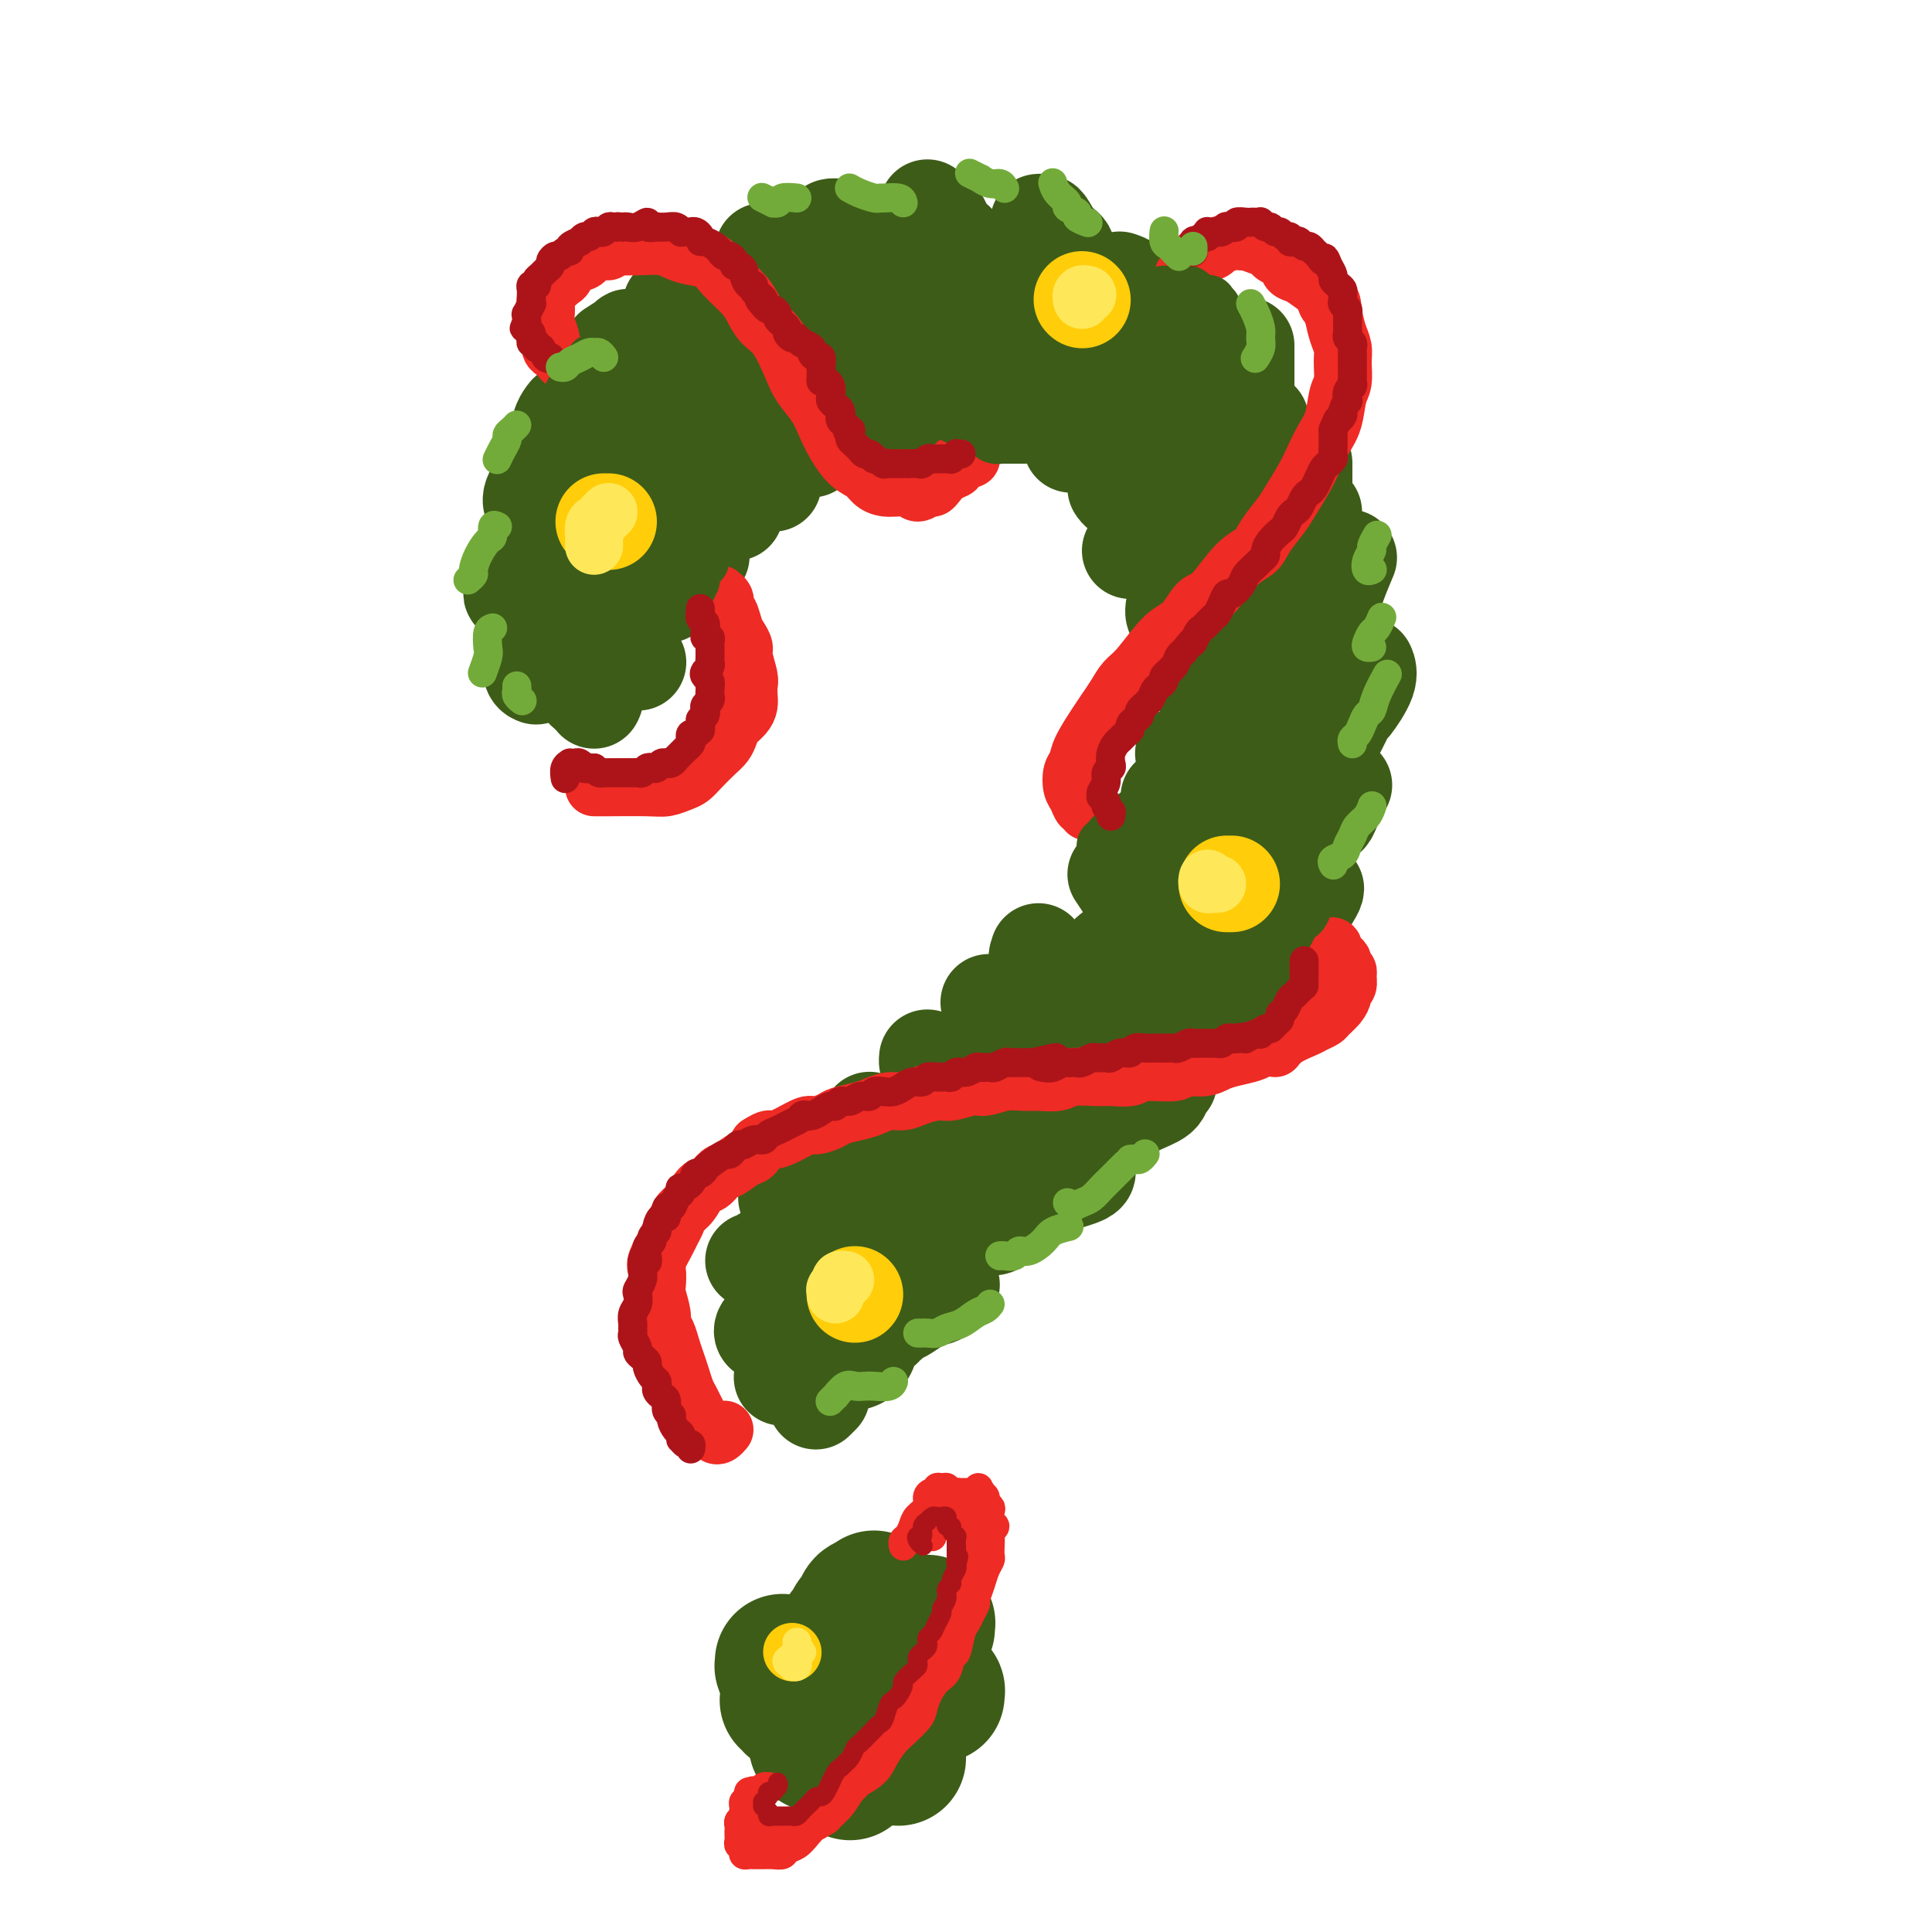 <svg viewBox='0 0 400 400' version='1.1' xmlns='http://www.w3.org/2000/svg' xmlns:xlink='http://www.w3.org/1999/xlink'><g fill='none' stroke='rgb(61,92,24)' stroke-width='28' stroke-linecap='round' stroke-linejoin='round'><path d='M125,126c-0.415,0.131 -0.829,0.261 -1,0c-0.171,-0.261 -0.098,-0.914 0,-1c0.098,-0.086 0.222,0.395 0,0c-0.222,-0.395 -0.791,-1.666 -1,-2c-0.209,-0.334 -0.057,0.268 0,0c0.057,-0.268 0.018,-1.405 0,-2c-0.018,-0.595 -0.015,-0.648 0,-1c0.015,-0.352 0.041,-1.003 0,-2c-0.041,-0.997 -0.148,-2.339 0,-3c0.148,-0.661 0.550,-0.642 1,-1c0.450,-0.358 0.947,-1.094 1,-2c0.053,-0.906 -0.338,-1.983 0,-3c0.338,-1.017 1.404,-1.976 2,-3c0.596,-1.024 0.723,-2.113 1,-3c0.277,-0.887 0.704,-1.570 1,-2c0.296,-0.430 0.461,-0.605 1,-1c0.539,-0.395 1.453,-1.011 2,-2c0.547,-0.989 0.727,-2.352 1,-3c0.273,-0.648 0.640,-0.582 1,-1c0.360,-0.418 0.715,-1.320 1,-2c0.285,-0.680 0.501,-1.137 1,-2c0.499,-0.863 1.283,-2.132 2,-3c0.717,-0.868 1.368,-1.334 2,-2c0.632,-0.666 1.244,-1.530 2,-2c0.756,-0.470 1.655,-0.546 2,-1c0.345,-0.454 0.137,-1.287 1,-2c0.863,-0.713 2.798,-1.307 4,-2c1.202,-0.693 1.673,-1.485 2,-2c0.327,-0.515 0.511,-0.754 1,-1c0.489,-0.246 1.283,-0.499 2,-1c0.717,-0.501 1.359,-1.251 2,-2'/><path d='M156,72c3.084,-2.212 1.793,-0.240 2,0c0.207,0.240 1.913,-1.250 3,-2c1.087,-0.750 1.555,-0.761 2,-1c0.445,-0.239 0.866,-0.708 2,-1c1.134,-0.292 2.982,-0.408 4,-1c1.018,-0.592 1.207,-1.662 2,-2c0.793,-0.338 2.189,0.054 3,0c0.811,-0.054 1.035,-0.554 2,-1c0.965,-0.446 2.670,-0.838 4,-1c1.330,-0.162 2.285,-0.096 3,0c0.715,0.096 1.191,0.221 2,0c0.809,-0.221 1.953,-0.787 3,-1c1.047,-0.213 1.999,-0.072 3,0c1.001,0.072 2.053,0.074 3,0c0.947,-0.074 1.791,-0.226 3,0c1.209,0.226 2.785,0.829 4,1c1.215,0.171 2.068,-0.091 3,0c0.932,0.091 1.941,0.534 3,1c1.059,0.466 2.167,0.954 3,1c0.833,0.046 1.392,-0.350 2,0c0.608,0.350 1.266,1.445 2,2c0.734,0.555 1.546,0.570 3,1c1.454,0.430 3.552,1.275 5,2c1.448,0.725 2.247,1.331 3,2c0.753,0.669 1.461,1.401 2,2c0.539,0.599 0.911,1.067 2,2c1.089,0.933 2.897,2.333 4,3c1.103,0.667 1.502,0.601 2,1c0.498,0.399 1.096,1.261 2,2c0.904,0.739 2.116,1.354 3,2c0.884,0.646 1.442,1.323 2,2'/><path d='M242,86c3.446,3.281 2.060,3.483 2,4c-0.060,0.517 1.205,1.350 2,2c0.795,0.650 1.120,1.119 2,2c0.880,0.881 2.315,2.175 3,3c0.685,0.825 0.620,1.183 1,2c0.380,0.817 1.205,2.094 2,3c0.795,0.906 1.561,1.440 2,2c0.439,0.560 0.551,1.146 1,2c0.449,0.854 1.233,1.975 2,3c0.767,1.025 1.516,1.953 2,3c0.484,1.047 0.703,2.214 1,3c0.297,0.786 0.671,1.193 1,2c0.329,0.807 0.614,2.014 1,3c0.386,0.986 0.874,1.750 1,3c0.126,1.250 -0.110,2.988 0,4c0.110,1.012 0.564,1.300 1,2c0.436,0.700 0.852,1.811 1,3c0.148,1.189 0.027,2.455 0,4c-0.027,1.545 0.041,3.369 0,5c-0.041,1.631 -0.192,3.069 0,4c0.192,0.931 0.727,1.354 1,2c0.273,0.646 0.284,1.513 0,3c-0.284,1.487 -0.864,3.593 -1,5c-0.136,1.407 0.171,2.114 0,3c-0.171,0.886 -0.819,1.951 -1,3c-0.181,1.049 0.106,2.080 0,3c-0.106,0.920 -0.606,1.727 -1,3c-0.394,1.273 -0.683,3.011 -1,4c-0.317,0.989 -0.662,1.228 -1,2c-0.338,0.772 -0.668,2.078 -1,3c-0.332,0.922 -0.666,1.461 -1,2'/><path d='M261,178c-1.047,3.695 -0.665,2.931 -1,3c-0.335,0.069 -1.388,0.971 -2,2c-0.612,1.029 -0.783,2.186 -1,3c-0.217,0.814 -0.481,1.286 -1,2c-0.519,0.714 -1.294,1.671 -2,3c-0.706,1.329 -1.344,3.031 -2,4c-0.656,0.969 -1.331,1.205 -2,2c-0.669,0.795 -1.333,2.148 -2,3c-0.667,0.852 -1.339,1.201 -2,2c-0.661,0.799 -1.313,2.047 -2,3c-0.687,0.953 -1.409,1.611 -2,2c-0.591,0.389 -1.051,0.510 -2,1c-0.949,0.490 -2.386,1.350 -3,2c-0.614,0.650 -0.405,1.090 -1,2c-0.595,0.910 -1.994,2.289 -3,3c-1.006,0.711 -1.621,0.754 -2,1c-0.379,0.246 -0.524,0.695 -1,1c-0.476,0.305 -1.283,0.467 -2,1c-0.717,0.533 -1.345,1.439 -2,2c-0.655,0.561 -1.338,0.779 -2,1c-0.662,0.221 -1.305,0.445 -2,1c-0.695,0.555 -1.444,1.439 -2,2c-0.556,0.561 -0.920,0.798 -2,1c-1.080,0.202 -2.874,0.369 -4,1c-1.126,0.631 -1.582,1.727 -2,2c-0.418,0.273 -0.797,-0.278 -1,0c-0.203,0.278 -0.228,1.384 -1,2c-0.772,0.616 -2.289,0.742 -3,1c-0.711,0.258 -0.614,0.646 -1,1c-0.386,0.354 -1.253,0.672 -2,1c-0.747,0.328 -1.373,0.664 -2,1'/><path d='M202,234c-6.489,4.355 -2.711,1.743 -2,1c0.711,-0.743 -1.643,0.382 -3,1c-1.357,0.618 -1.715,0.729 -2,1c-0.285,0.271 -0.495,0.703 -1,1c-0.505,0.297 -1.305,0.460 -2,1c-0.695,0.540 -1.284,1.458 -2,2c-0.716,0.542 -1.558,0.707 -2,1c-0.442,0.293 -0.486,0.712 -1,1c-0.514,0.288 -1.500,0.443 -2,1c-0.500,0.557 -0.514,1.514 -1,2c-0.486,0.486 -1.443,0.500 -2,1c-0.557,0.500 -0.714,1.484 -1,2c-0.286,0.516 -0.703,0.562 -1,1c-0.297,0.438 -0.476,1.269 -1,2c-0.524,0.731 -1.393,1.363 -2,2c-0.607,0.637 -0.951,1.280 -1,2c-0.049,0.720 0.197,1.515 0,2c-0.197,0.485 -0.837,0.658 -1,1c-0.163,0.342 0.151,0.853 0,2c-0.151,1.147 -0.769,2.931 -1,4c-0.231,1.069 -0.076,1.424 0,2c0.076,0.576 0.073,1.373 0,2c-0.073,0.627 -0.217,1.085 0,2c0.217,0.915 0.794,2.287 1,3c0.206,0.713 0.041,0.765 0,1c-0.041,0.235 0.041,0.651 0,1c-0.041,0.349 -0.207,0.630 0,1c0.207,0.370 0.786,0.831 1,1c0.214,0.169 0.061,0.048 0,0c-0.061,-0.048 -0.031,-0.024 0,0'/><path d='M175,338c0.446,0.056 0.892,0.112 1,0c0.108,-0.112 -0.121,-0.393 0,-1c0.121,-0.607 0.593,-1.539 1,-2c0.407,-0.461 0.750,-0.449 1,-1c0.250,-0.551 0.407,-1.663 1,-2c0.593,-0.337 1.621,0.102 2,0c0.379,-0.102 0.108,-0.743 0,-1c-0.108,-0.257 -0.054,-0.128 0,0'/><path d='M181,340c0.388,0.089 0.776,0.178 1,0c0.224,-0.178 0.283,-0.622 1,-1c0.717,-0.378 2.091,-0.690 3,-1c0.909,-0.310 1.354,-0.619 2,-1c0.646,-0.381 1.494,-0.835 2,-1c0.506,-0.165 0.672,-0.040 1,0c0.328,0.040 0.820,-0.003 1,0c0.180,0.003 0.048,0.053 0,0c-0.048,-0.053 -0.013,-0.210 0,0c0.013,0.210 0.003,0.787 0,1c-0.003,0.213 -0.001,0.061 0,0c0.001,-0.061 0.000,-0.030 0,0'/><path d='M186,348c0.212,0.422 0.424,0.844 1,1c0.576,0.156 1.517,0.046 2,0c0.483,-0.046 0.508,-0.027 1,0c0.492,0.027 1.452,0.064 2,0c0.548,-0.064 0.683,-0.227 1,0c0.317,0.227 0.817,0.844 1,1c0.183,0.156 0.049,-0.150 0,0c-0.049,0.150 -0.014,0.757 0,1c0.014,0.243 0.007,0.121 0,0'/><path d='M186,356c0.144,-0.209 0.287,-0.417 0,0c-0.287,0.417 -1.005,1.460 -1,2c0.005,0.540 0.733,0.575 1,1c0.267,0.425 0.071,1.238 0,2c-0.071,0.762 -0.019,1.472 0,2c0.019,0.528 0.005,0.873 0,1c-0.005,0.127 -0.001,0.034 0,0c0.001,-0.034 0.000,-0.010 0,0c-0.000,0.010 -0.000,0.005 0,0'/><path d='M181,357c-0.342,-0.126 -0.684,-0.252 -1,0c-0.316,0.252 -0.605,0.882 -1,1c-0.395,0.118 -0.894,-0.277 -1,0c-0.106,0.277 0.182,1.227 0,2c-0.182,0.773 -0.833,1.370 -1,2c-0.167,0.630 0.151,1.293 0,2c-0.151,0.707 -0.771,1.460 -1,2c-0.229,0.540 -0.065,0.869 0,1c0.065,0.131 0.033,0.066 0,0'/><path d='M174,357c0.097,-0.091 0.194,-0.182 0,0c-0.194,0.182 -0.679,0.636 -1,1c-0.321,0.364 -0.478,0.637 -1,1c-0.522,0.363 -1.408,0.815 -2,1c-0.592,0.185 -0.891,0.102 -1,0c-0.109,-0.102 -0.029,-0.223 0,0c0.029,0.223 0.008,0.791 0,1c-0.008,0.209 -0.002,0.060 0,0c0.002,-0.060 0.001,-0.030 0,0'/><path d='M170,353c-1.074,0.008 -2.148,0.016 -3,0c-0.852,-0.016 -1.482,-0.057 -2,0c-0.518,0.057 -0.922,0.211 -1,0c-0.078,-0.211 0.171,-0.788 0,-1c-0.171,-0.212 -0.763,-0.061 -1,0c-0.237,0.061 -0.118,0.030 0,0'/><path d='M167,347c-0.754,0.122 -1.509,0.244 -2,0c-0.491,-0.244 -0.720,-0.854 -1,-1c-0.280,-0.146 -0.611,0.171 -1,0c-0.389,-0.171 -0.836,-0.829 -1,-1c-0.164,-0.171 -0.044,0.146 0,0c0.044,-0.146 0.013,-0.756 0,-1c-0.013,-0.244 -0.006,-0.122 0,0'/></g>
<g fill='none' stroke='rgb(61,92,24)' stroke-width='20' stroke-linecap='round' stroke-linejoin='round'><path d='M183,274c0.025,0.543 0.050,1.086 0,1c-0.050,-0.086 -0.175,-0.800 0,-1c0.175,-0.200 0.650,0.115 1,0c0.350,-0.115 0.574,-0.659 1,-1c0.426,-0.341 1.056,-0.477 2,-1c0.944,-0.523 2.204,-1.433 3,-2c0.796,-0.567 1.128,-0.793 2,-1c0.872,-0.207 2.285,-0.396 3,-1c0.715,-0.604 0.731,-1.624 1,-2c0.269,-0.376 0.791,-0.107 1,0c0.209,0.107 0.104,0.054 0,0'/><path d='M188,258c0.474,-0.022 0.948,-0.044 1,0c0.052,0.044 -0.317,0.153 0,0c0.317,-0.153 1.320,-0.567 2,-1c0.680,-0.433 1.036,-0.886 2,-1c0.964,-0.114 2.535,0.109 4,0c1.465,-0.109 2.823,-0.551 4,-1c1.177,-0.449 2.172,-0.905 3,-1c0.828,-0.095 1.490,0.170 2,0c0.510,-0.170 0.868,-0.777 1,-1c0.132,-0.223 0.038,-0.064 0,0c-0.038,0.064 -0.019,0.032 0,0'/><path d='M203,246c0.041,-0.105 0.083,-0.209 1,0c0.917,0.209 2.710,0.733 4,1c1.290,0.267 2.078,0.279 3,0c0.922,-0.279 1.978,-0.848 3,-1c1.022,-0.152 2.011,0.113 3,0c0.989,-0.113 1.978,-0.605 3,-1c1.022,-0.395 2.078,-0.694 3,-1c0.922,-0.306 1.710,-0.621 2,-1c0.290,-0.379 0.083,-0.823 0,-1c-0.083,-0.177 -0.041,-0.089 0,0'/><path d='M223,233c-0.161,-0.026 -0.323,-0.051 0,0c0.323,0.051 1.130,0.180 2,0c0.870,-0.180 1.801,-0.668 3,-1c1.199,-0.332 2.665,-0.510 4,-1c1.335,-0.490 2.540,-1.294 4,-2c1.460,-0.706 3.175,-1.313 4,-2c0.825,-0.687 0.761,-1.454 1,-2c0.239,-0.546 0.783,-0.870 1,-1c0.217,-0.130 0.109,-0.065 0,0'/><path d='M240,218c0.352,0.436 0.704,0.872 1,1c0.296,0.128 0.536,-0.052 1,0c0.464,0.052 1.150,0.337 2,0c0.850,-0.337 1.863,-1.297 3,-2c1.137,-0.703 2.400,-1.148 4,-2c1.600,-0.852 3.539,-2.109 5,-3c1.461,-0.891 2.443,-1.414 3,-2c0.557,-0.586 0.688,-1.235 1,-2c0.312,-0.765 0.803,-1.647 1,-2c0.197,-0.353 0.098,-0.176 0,0'/><path d='M258,198c0.406,0.050 0.812,0.100 1,0c0.188,-0.100 0.156,-0.350 1,-1c0.844,-0.650 2.562,-1.701 4,-3c1.438,-1.299 2.595,-2.845 3,-3c0.405,-0.155 0.057,1.082 1,0c0.943,-1.082 3.177,-4.484 4,-6c0.823,-1.516 0.235,-1.148 0,-1c-0.235,0.148 -0.118,0.074 0,0'/><path d='M270,175c0.253,-0.136 0.506,-0.272 1,-1c0.494,-0.728 1.229,-2.049 2,-3c0.771,-0.951 1.578,-1.533 2,-2c0.422,-0.467 0.460,-0.818 1,-2c0.540,-1.182 1.583,-3.195 2,-4c0.417,-0.805 0.209,-0.403 0,0'/><path d='M277,151c-0.085,0.165 -0.169,0.330 0,0c0.169,-0.330 0.592,-1.153 1,-2c0.408,-0.847 0.803,-1.716 1,-2c0.197,-0.284 0.197,0.017 1,-1c0.803,-1.017 2.408,-3.351 3,-5c0.592,-1.649 0.169,-2.614 0,-3c-0.169,-0.386 -0.085,-0.193 0,0'/><path d='M276,129c-0.822,-0.366 -1.644,-0.731 -2,-1c-0.356,-0.269 -0.246,-0.441 0,-1c0.246,-0.559 0.627,-1.506 1,-2c0.373,-0.494 0.739,-0.534 1,-1c0.261,-0.466 0.416,-1.356 1,-3c0.584,-1.644 1.595,-4.041 2,-5c0.405,-0.959 0.202,-0.479 0,0'/><path d='M272,106c-0.845,-0.357 -1.691,-0.714 -2,-1c-0.309,-0.286 -0.083,-0.501 0,-1c0.083,-0.499 0.022,-1.283 0,-2c-0.022,-0.717 -0.006,-1.367 0,-2c0.006,-0.633 0.002,-1.247 0,-2c-0.002,-0.753 -0.000,-1.644 0,-2c0.000,-0.356 0.000,-0.178 0,0'/><path d='M261,87c-0.196,0.068 -0.392,0.136 -1,0c-0.608,-0.136 -1.627,-0.477 -2,-1c-0.373,-0.523 -0.100,-1.227 0,-2c0.100,-0.773 0.027,-1.616 0,-2c-0.027,-0.384 -0.007,-0.309 0,-1c0.007,-0.691 0.002,-2.148 0,-4c-0.002,-1.852 -0.001,-4.101 0,-5c0.001,-0.899 0.000,-0.450 0,0'/><path d='M241,74c0.057,-0.691 0.113,-1.382 0,-2c-0.113,-0.618 -0.396,-1.163 -1,-2c-0.604,-0.837 -1.528,-1.965 -2,-3c-0.472,-1.035 -0.491,-1.976 -1,-3c-0.509,-1.024 -1.508,-2.130 -2,-3c-0.492,-0.870 -0.479,-1.503 -1,-2c-0.521,-0.497 -1.578,-0.856 -2,-1c-0.422,-0.144 -0.211,-0.072 0,0'/><path d='M223,58c0.239,-0.277 0.478,-0.554 0,-1c-0.478,-0.446 -1.672,-1.062 -2,-2c-0.328,-0.938 0.210,-2.199 0,-3c-0.210,-0.801 -1.167,-1.143 -2,-2c-0.833,-0.857 -1.543,-2.230 -2,-3c-0.457,-0.770 -0.662,-0.938 -1,-1c-0.338,-0.062 -0.811,-0.018 -1,0c-0.189,0.018 -0.095,0.009 0,0'/><path d='M198,50c-0.756,-0.643 -1.513,-1.286 -2,-2c-0.487,-0.714 -0.705,-1.498 -1,-2c-0.295,-0.502 -0.667,-0.722 -1,-1c-0.333,-0.278 -0.628,-0.613 -1,-1c-0.372,-0.387 -0.821,-0.825 -1,-1c-0.179,-0.175 -0.090,-0.088 0,0'/><path d='M182,52c-0.137,0.089 -0.274,0.179 -1,0c-0.726,-0.179 -2.040,-0.626 -3,-1c-0.960,-0.374 -1.568,-0.675 -2,-1c-0.432,-0.325 -0.690,-0.676 -1,-1c-0.310,-0.324 -0.671,-0.623 -1,-1c-0.329,-0.377 -0.627,-0.832 -1,-1c-0.373,-0.168 -0.821,-0.048 -1,0c-0.179,0.048 -0.090,0.024 0,0'/><path d='M163,53c-0.334,-0.423 -0.668,-0.845 -1,-1c-0.332,-0.155 -0.664,-0.041 -1,0c-0.336,0.041 -0.678,0.011 -1,0c-0.322,-0.011 -0.625,-0.003 -1,0c-0.375,0.003 -0.821,0.001 -1,0c-0.179,-0.001 -0.089,-0.000 0,0'/><path d='M147,61c0.429,-0.009 0.858,-0.017 0,0c-0.858,0.017 -3.004,0.061 -4,0c-0.996,-0.061 -0.841,-0.226 -1,0c-0.159,0.226 -0.630,0.844 -1,1c-0.370,0.156 -0.638,-0.150 -1,0c-0.362,0.150 -0.818,0.757 -1,1c-0.182,0.243 -0.091,0.121 0,0'/><path d='M136,70c-1.222,0.004 -2.444,0.009 -3,0c-0.556,-0.009 -0.447,-0.030 -1,0c-0.553,0.030 -1.767,0.111 -2,0c-0.233,-0.111 0.514,-0.415 0,0c-0.514,0.415 -2.290,1.547 -3,2c-0.710,0.453 -0.355,0.226 0,0'/><path d='M121,84c-0.218,-0.095 -0.437,-0.190 -1,0c-0.563,0.190 -1.471,0.664 -2,1c-0.529,0.336 -0.678,0.533 -1,1c-0.322,0.467 -0.818,1.203 -1,2c-0.182,0.797 -0.052,1.656 0,2c0.052,0.344 0.026,0.172 0,0'/><path d='M115,98c-0.649,0.249 -1.298,0.498 -2,1c-0.702,0.502 -1.456,1.258 -2,2c-0.544,0.742 -0.877,1.469 -1,2c-0.123,0.531 -0.035,0.866 0,1c0.035,0.134 0.018,0.067 0,0'/><path d='M107,118c-0.431,0.649 -0.861,1.298 -1,2c-0.139,0.702 0.014,1.456 0,2c-0.014,0.544 -0.196,0.877 0,1c0.196,0.123 0.770,0.035 1,0c0.230,-0.035 0.115,-0.018 0,0'/><path d='M111,133c-0.431,0.279 -0.861,0.558 -1,1c-0.139,0.442 0.014,1.046 0,2c-0.014,0.954 -0.196,2.257 0,3c0.196,0.743 0.770,0.927 1,1c0.230,0.073 0.115,0.037 0,0'/><path d='M120,139c-0.129,0.364 -0.259,0.728 0,1c0.259,0.272 0.906,0.451 1,1c0.094,0.549 -0.367,1.467 0,2c0.367,0.533 1.560,0.682 2,1c0.440,0.318 0.126,0.805 0,1c-0.126,0.195 -0.063,0.097 0,0'/><path d='M129,135c0.339,0.452 0.679,0.905 1,1c0.321,0.095 0.625,-0.167 1,0c0.375,0.167 0.821,0.762 1,1c0.179,0.238 0.089,0.119 0,0'/><path d='M134,119c-0.204,0.332 -0.408,0.663 0,1c0.408,0.337 1.429,0.678 2,1c0.571,0.322 0.692,0.625 1,1c0.308,0.375 0.802,0.821 1,1c0.198,0.179 0.099,0.089 0,0'/><path d='M140,109c0.324,0.641 0.648,1.282 1,2c0.352,0.718 0.734,1.512 1,2c0.266,0.488 0.418,0.670 1,1c0.582,0.330 1.595,0.809 2,1c0.405,0.191 0.203,0.096 0,0'/><path d='M147,99c-0.087,0.251 -0.174,0.502 0,1c0.174,0.498 0.607,1.244 1,2c0.393,0.756 0.744,1.522 1,2c0.256,0.478 0.415,0.667 1,1c0.585,0.333 1.596,0.809 2,1c0.404,0.191 0.202,0.095 0,0'/><path d='M159,88c-0.001,0.267 -0.001,0.533 0,1c0.001,0.467 0.004,1.134 0,2c-0.004,0.866 -0.015,1.931 0,3c0.015,1.069 0.056,2.142 0,3c-0.056,0.858 -0.207,1.500 0,2c0.207,0.500 0.774,0.857 1,1c0.226,0.143 0.113,0.071 0,0'/><path d='M172,83c-0.332,0.226 -0.663,0.453 -1,1c-0.337,0.547 -0.679,1.415 -1,2c-0.321,0.585 -0.622,0.889 -1,2c-0.378,1.111 -0.832,3.030 -1,4c-0.168,0.970 -0.048,0.991 0,1c0.048,0.009 0.024,0.004 0,0'/><path d='M185,77c0.204,0.271 0.408,0.542 0,1c-0.408,0.458 -1.429,1.102 -2,2c-0.571,0.898 -0.692,2.049 -1,3c-0.308,0.951 -0.802,1.700 -1,2c-0.198,0.300 -0.099,0.150 0,0'/><path d='M197,77c0.061,0.686 0.121,1.372 0,2c-0.121,0.628 -0.424,1.199 -1,2c-0.576,0.801 -1.424,1.831 -2,3c-0.576,1.169 -0.879,2.477 -1,3c-0.121,0.523 -0.061,0.262 0,0'/><path d='M216,85c-0.358,-0.002 -0.716,-0.004 -1,0c-0.284,0.004 -0.493,0.015 -1,0c-0.507,-0.015 -1.311,-0.056 -2,0c-0.689,0.056 -1.262,0.207 -2,0c-0.738,-0.207 -1.639,-0.774 -2,-1c-0.361,-0.226 -0.180,-0.113 0,0'/><path d='M230,91c-0.789,0.030 -1.578,0.061 -2,0c-0.422,-0.061 -0.478,-0.212 -1,0c-0.522,0.212 -1.511,0.789 -2,1c-0.489,0.211 -0.478,0.057 -1,0c-0.522,-0.057 -1.578,-0.016 -2,0c-0.422,0.016 -0.211,0.008 0,0'/><path d='M237,101c-1.071,0.393 -2.143,0.786 -3,1c-0.857,0.214 -1.500,0.250 -2,0c-0.500,-0.250 -0.857,-0.786 -1,-1c-0.143,-0.214 -0.071,-0.107 0,0'/><path d='M239,115c-1.185,-0.423 -2.369,-0.845 -3,-1c-0.631,-0.155 -0.708,-0.042 -1,0c-0.292,0.042 -0.798,0.012 -1,0c-0.202,-0.012 -0.101,-0.006 0,0'/><path d='M247,129c-1.155,-0.339 -2.310,-0.679 -3,-1c-0.690,-0.321 -0.917,-0.625 -1,-1c-0.083,-0.375 -0.024,-0.821 0,-1c0.024,-0.179 0.012,-0.089 0,0'/><path d='M251,143c-1.578,-1.044 -3.156,-2.089 -4,-3c-0.844,-0.911 -0.956,-1.689 -1,-2c-0.044,-0.311 -0.022,-0.156 0,0'/><path d='M248,162c0.000,0.000 -3.000,-6.000 -3,-6'/><path d='M247,171c0.000,0.000 -5.000,-6.000 -5,-6'/><path d='M241,178c0.333,0.556 0.667,1.111 0,0c-0.667,-1.111 -2.333,-3.889 -3,-5c-0.667,-1.111 -0.333,-0.556 0,0'/><path d='M235,187c0.000,0.000 -4.000,-6.000 -4,-6'/><path d='M219,200c-1.690,-0.875 -3.381,-1.750 -4,-2c-0.619,-0.250 -0.167,0.125 0,0c0.167,-0.125 0.048,-0.750 0,-1c-0.048,-0.250 -0.024,-0.125 0,0'/><path d='M208,213c-1.250,-2.083 -2.500,-4.167 -3,-5c-0.500,-0.833 -0.250,-0.417 0,0'/><path d='M196,222c-1.155,-0.339 -2.310,-0.679 -3,-1c-0.690,-0.321 -0.917,-0.625 -1,-1c-0.083,-0.375 -0.024,-0.821 0,-1c0.024,-0.179 0.012,-0.089 0,0'/><path d='M185,233c-1.041,-0.030 -2.083,-0.061 -3,0c-0.917,0.061 -1.710,0.212 -2,0c-0.290,-0.212 -0.078,-0.788 0,-1c0.078,-0.212 0.022,-0.061 0,0c-0.022,0.061 -0.011,0.030 0,0'/><path d='M229,200c0.030,-0.339 0.060,-0.679 0,-1c-0.060,-0.321 -0.208,-0.625 0,-1c0.208,-0.375 0.774,-0.821 1,-1c0.226,-0.179 0.113,-0.089 0,0'/><path d='M176,244c0.050,0.081 0.101,0.162 0,0c-0.101,-0.162 -0.353,-0.565 -1,-1c-0.647,-0.435 -1.689,-0.900 -2,-1c-0.311,-0.100 0.109,0.165 0,0c-0.109,-0.165 -0.745,-0.762 -1,-1c-0.255,-0.238 -0.127,-0.119 0,0'/><path d='M167,248c-0.619,0.000 -1.238,0.000 -2,0c-0.762,0.000 -1.667,0.000 -2,0c-0.333,-0.000 -0.095,0.000 0,0c0.095,0.000 0.048,0.000 0,0'/><path d='M163,259c-1.064,0.453 -2.128,0.906 -3,1c-0.872,0.094 -1.553,-0.171 -2,0c-0.447,0.171 -0.659,0.777 -1,1c-0.341,0.223 -0.812,0.064 -1,0c-0.188,-0.064 -0.094,-0.032 0,0'/><path d='M163,270c-0.793,0.785 -1.585,1.569 -2,2c-0.415,0.431 -0.451,0.507 -1,1c-0.549,0.493 -1.609,1.402 -2,2c-0.391,0.598 -0.112,0.885 0,1c0.112,0.115 0.056,0.057 0,0'/><path d='M163,283c-0.417,0.833 -0.833,1.667 -1,2c-0.167,0.333 -0.083,0.167 0,0'/><path d='M170,289c0.113,-0.113 0.226,-0.226 0,0c-0.226,0.226 -0.792,0.792 -1,1c-0.208,0.208 -0.060,0.060 0,0c0.060,-0.060 0.030,-0.030 0,0'/></g>
<g fill='none' stroke='rgb(238,43,36)' stroke-width='12' stroke-linecap='round' stroke-linejoin='round'><path d='M150,296c-0.333,0.389 -0.667,0.778 -1,1c-0.333,0.222 -0.667,0.278 -1,0c-0.333,-0.278 -0.667,-0.890 -1,-1c-0.333,-0.110 -0.667,0.281 -1,0c-0.333,-0.281 -0.667,-1.233 -1,-2c-0.333,-0.767 -0.667,-1.349 -1,-2c-0.333,-0.651 -0.667,-1.370 -1,-2c-0.333,-0.630 -0.666,-1.169 -1,-2c-0.334,-0.831 -0.668,-1.952 -1,-3c-0.332,-1.048 -0.662,-2.022 -1,-3c-0.338,-0.978 -0.683,-1.961 -1,-3c-0.317,-1.039 -0.607,-2.136 -1,-3c-0.393,-0.864 -0.889,-1.496 -1,-2c-0.111,-0.504 0.165,-0.881 0,-2c-0.165,-1.119 -0.769,-2.979 -1,-4c-0.231,-1.021 -0.087,-1.204 0,-2c0.087,-0.796 0.118,-2.205 0,-3c-0.118,-0.795 -0.383,-0.976 0,-2c0.383,-1.024 1.415,-2.892 2,-4c0.585,-1.108 0.723,-1.456 1,-2c0.277,-0.544 0.693,-1.282 1,-2c0.307,-0.718 0.505,-1.415 1,-2c0.495,-0.585 1.286,-1.059 2,-2c0.714,-0.941 1.349,-2.350 2,-3c0.651,-0.650 1.316,-0.541 2,-1c0.684,-0.459 1.388,-1.488 2,-2c0.612,-0.512 1.133,-0.508 2,-1c0.867,-0.492 2.080,-1.478 3,-2c0.920,-0.522 1.549,-0.578 2,-1c0.451,-0.422 0.726,-1.211 1,-2'/><path d='M157,237c2.413,-1.592 2.447,-1.070 3,-1c0.553,0.070 1.627,-0.310 3,-1c1.373,-0.690 3.046,-1.691 4,-2c0.954,-0.309 1.189,0.072 2,0c0.811,-0.072 2.198,-0.598 3,-1c0.802,-0.402 1.019,-0.681 2,-1c0.981,-0.319 2.726,-0.676 4,-1c1.274,-0.324 2.078,-0.613 3,-1c0.922,-0.387 1.964,-0.873 3,-1c1.036,-0.127 2.066,0.106 3,0c0.934,-0.106 1.771,-0.549 3,-1c1.229,-0.451 2.849,-0.909 4,-1c1.151,-0.091 1.834,0.186 3,0c1.166,-0.186 2.814,-0.835 4,-1c1.186,-0.165 1.911,0.153 3,0c1.089,-0.153 2.544,-0.777 4,-1c1.456,-0.223 2.915,-0.046 4,0c1.085,0.046 1.797,-0.041 3,0c1.203,0.041 2.896,0.208 4,0c1.104,-0.208 1.618,-0.792 3,-1c1.382,-0.208 3.632,-0.041 5,0c1.368,0.041 1.856,-0.046 3,0c1.144,0.046 2.946,0.223 4,0c1.054,-0.223 1.360,-0.847 3,-1c1.640,-0.153 4.615,0.166 6,0c1.385,-0.166 1.179,-0.818 2,-1c0.821,-0.182 2.667,0.106 4,0c1.333,-0.106 2.151,-0.606 3,-1c0.849,-0.394 1.729,-0.683 3,-1c1.271,-0.317 2.935,-0.662 4,-1c1.065,-0.338 1.533,-0.669 2,-1'/><path d='M261,217c3.401,-0.681 2.904,0.116 3,0c0.096,-0.116 0.784,-1.143 2,-2c1.216,-0.857 2.959,-1.542 4,-2c1.041,-0.458 1.379,-0.690 2,-1c0.621,-0.310 1.524,-0.699 2,-1c0.476,-0.301 0.524,-0.513 1,-1c0.476,-0.487 1.381,-1.248 2,-2c0.619,-0.752 0.951,-1.497 1,-2c0.049,-0.503 -0.187,-0.766 0,-1c0.187,-0.234 0.796,-0.440 1,-1c0.204,-0.560 0.003,-1.474 0,-2c-0.003,-0.526 0.193,-0.666 0,-1c-0.193,-0.334 -0.773,-0.864 -1,-1c-0.227,-0.136 -0.099,0.122 0,0c0.099,-0.122 0.171,-0.625 0,-1c-0.171,-0.375 -0.585,-0.622 -1,-1c-0.415,-0.378 -0.829,-0.886 -1,-1c-0.171,-0.114 -0.097,0.165 0,0c0.097,-0.165 0.219,-0.775 0,-1c-0.219,-0.225 -0.777,-0.064 -1,0c-0.223,0.064 -0.112,0.032 0,0'/><path d='M225,168c0.090,-0.473 0.181,-0.945 0,-1c-0.181,-0.055 -0.633,0.309 -1,0c-0.367,-0.309 -0.647,-1.291 -1,-2c-0.353,-0.709 -0.778,-1.145 -1,-2c-0.222,-0.855 -0.239,-2.129 0,-3c0.239,-0.871 0.736,-1.338 1,-2c0.264,-0.662 0.297,-1.518 1,-3c0.703,-1.482 2.076,-3.590 3,-5c0.924,-1.410 1.398,-2.122 2,-3c0.602,-0.878 1.333,-1.924 2,-3c0.667,-1.076 1.270,-2.184 2,-3c0.730,-0.816 1.586,-1.341 3,-3c1.414,-1.659 3.385,-4.450 5,-6c1.615,-1.550 2.874,-1.857 4,-3c1.126,-1.143 2.121,-3.123 3,-4c0.879,-0.877 1.643,-0.651 3,-2c1.357,-1.349 3.307,-4.274 5,-6c1.693,-1.726 3.129,-2.254 4,-3c0.871,-0.746 1.178,-1.711 2,-3c0.822,-1.289 2.159,-2.904 3,-4c0.841,-1.096 1.185,-1.674 2,-3c0.815,-1.326 2.102,-3.402 3,-5c0.898,-1.598 1.407,-2.720 2,-4c0.593,-1.280 1.269,-2.720 2,-4c0.731,-1.280 1.517,-2.401 2,-4c0.483,-1.599 0.662,-3.676 1,-5c0.338,-1.324 0.834,-1.893 1,-3c0.166,-1.107 0.003,-2.750 0,-4c-0.003,-1.250 0.153,-2.106 0,-3c-0.153,-0.894 -0.615,-1.827 -1,-3c-0.385,-1.173 -0.692,-2.587 -1,-4'/><path d='M276,65c-0.187,-3.759 -0.656,-2.158 -1,-2c-0.344,0.158 -0.563,-1.127 -1,-2c-0.437,-0.873 -1.091,-1.333 -2,-2c-0.909,-0.667 -2.074,-1.541 -3,-2c-0.926,-0.459 -1.612,-0.504 -2,-1c-0.388,-0.496 -0.479,-1.443 -1,-2c-0.521,-0.557 -1.473,-0.723 -2,-1c-0.527,-0.277 -0.629,-0.664 -1,-1c-0.371,-0.336 -1.011,-0.622 -2,-1c-0.989,-0.378 -2.327,-0.849 -3,-1c-0.673,-0.151 -0.681,0.016 -1,0c-0.319,-0.016 -0.950,-0.215 -2,0c-1.050,0.215 -2.518,0.846 -3,1c-0.482,0.154 0.022,-0.167 0,0c-0.022,0.167 -0.569,0.822 -1,1c-0.431,0.178 -0.747,-0.120 -1,0c-0.253,0.120 -0.442,0.659 -1,1c-0.558,0.341 -1.484,0.484 -2,1c-0.516,0.516 -0.623,1.406 -1,2c-0.377,0.594 -1.025,0.891 -1,1c0.025,0.109 0.721,0.031 1,0c0.279,-0.031 0.139,-0.016 0,0'/><path d='M201,94c0.092,0.455 0.184,0.910 0,1c-0.184,0.090 -0.643,-0.184 -1,0c-0.357,0.184 -0.610,0.826 -1,1c-0.390,0.174 -0.917,-0.121 -1,0c-0.083,0.121 0.277,0.658 0,1c-0.277,0.342 -1.191,0.489 -2,1c-0.809,0.511 -1.513,1.387 -2,2c-0.487,0.613 -0.756,0.964 -1,1c-0.244,0.036 -0.464,-0.241 -1,0c-0.536,0.241 -1.389,1.000 -2,1c-0.611,-0.000 -0.982,-0.761 -2,-1c-1.018,-0.239 -2.685,0.043 -4,0c-1.315,-0.043 -2.278,-0.412 -3,-1c-0.722,-0.588 -1.204,-1.395 -2,-2c-0.796,-0.605 -1.908,-1.008 -3,-2c-1.092,-0.992 -2.165,-2.573 -3,-4c-0.835,-1.427 -1.434,-2.700 -2,-4c-0.566,-1.300 -1.100,-2.626 -2,-4c-0.900,-1.374 -2.167,-2.794 -3,-4c-0.833,-1.206 -1.232,-2.198 -2,-4c-0.768,-1.802 -1.903,-4.414 -3,-6c-1.097,-1.586 -2.154,-2.144 -3,-3c-0.846,-0.856 -1.479,-2.008 -2,-3c-0.521,-0.992 -0.930,-1.824 -2,-3c-1.070,-1.176 -2.802,-2.697 -4,-4c-1.198,-1.303 -1.864,-2.388 -3,-3c-1.136,-0.612 -2.744,-0.752 -4,-1c-1.256,-0.248 -2.161,-0.602 -3,-1c-0.839,-0.398 -1.610,-0.838 -3,-1c-1.390,-0.162 -3.397,-0.046 -5,0c-1.603,0.046 -2.801,0.023 -4,0'/><path d='M128,51c-3.231,-0.207 -1.807,0.774 -2,1c-0.193,0.226 -2.001,-0.305 -3,0c-0.999,0.305 -1.188,1.446 -2,2c-0.812,0.554 -2.246,0.519 -3,1c-0.754,0.481 -0.829,1.476 -1,2c-0.171,0.524 -0.438,0.577 -1,1c-0.562,0.423 -1.420,1.214 -2,2c-0.580,0.786 -0.884,1.565 -1,2c-0.116,0.435 -0.046,0.526 0,1c0.046,0.474 0.068,1.331 0,2c-0.068,0.669 -0.225,1.149 0,2c0.225,0.851 0.833,2.073 1,3c0.167,0.927 -0.105,1.558 0,2c0.105,0.442 0.589,0.693 1,1c0.411,0.307 0.749,0.670 1,1c0.251,0.330 0.414,0.627 1,1c0.586,0.373 1.596,0.821 2,1c0.404,0.179 0.202,0.090 0,0'/><path d='M149,123c0.416,0.337 0.833,0.675 1,1c0.167,0.325 0.086,0.639 0,1c-0.086,0.361 -0.177,0.769 0,1c0.177,0.231 0.621,0.286 1,1c0.379,0.714 0.694,2.085 1,3c0.306,0.915 0.604,1.372 1,2c0.396,0.628 0.891,1.428 1,2c0.109,0.572 -0.166,0.916 0,2c0.166,1.084 0.775,2.909 1,4c0.225,1.091 0.068,1.447 0,2c-0.068,0.553 -0.046,1.303 0,2c0.046,0.697 0.115,1.342 0,2c-0.115,0.658 -0.414,1.330 -1,2c-0.586,0.670 -1.459,1.338 -2,2c-0.541,0.662 -0.750,1.319 -1,2c-0.250,0.681 -0.541,1.387 -1,2c-0.459,0.613 -1.085,1.135 -2,2c-0.915,0.865 -2.119,2.074 -3,3c-0.881,0.926 -1.438,1.569 -2,2c-0.562,0.431 -1.130,0.651 -2,1c-0.870,0.349 -2.041,0.825 -3,1c-0.959,0.175 -1.707,0.047 -4,0c-2.293,-0.047 -6.130,-0.013 -8,0c-1.870,0.013 -1.773,0.003 -2,0c-0.227,-0.003 -0.779,-0.001 -1,0c-0.221,0.001 -0.110,0.000 0,0'/></g>
<g fill='none' stroke='rgb(61,92,24)' stroke-width='12' stroke-linecap='round' stroke-linejoin='round'><path d='M241,61c0.455,-0.000 0.911,-0.000 1,0c0.089,0.000 -0.187,0.000 0,0c0.187,-0.000 0.839,-0.000 1,0c0.161,0.000 -0.168,0.000 0,0c0.168,-0.000 0.832,-0.001 1,0c0.168,0.001 -0.161,0.004 0,0c0.161,-0.004 0.813,-0.016 1,0c0.187,0.016 -0.089,0.061 0,0c0.089,-0.061 0.545,-0.226 1,0c0.455,0.226 0.909,0.845 1,1c0.091,0.155 -0.182,-0.154 0,0c0.182,0.154 0.820,0.772 1,1c0.180,0.228 -0.096,0.065 0,0c0.096,-0.065 0.565,-0.031 1,0c0.435,0.031 0.835,0.061 1,0c0.165,-0.061 0.096,-0.212 0,0c-0.096,0.212 -0.218,0.788 0,1c0.218,0.212 0.777,0.061 1,0c0.223,-0.061 0.112,-0.030 0,0'/><path d='M118,83c0.016,-0.048 0.031,-0.097 0,0c-0.031,0.097 -0.110,0.339 0,0c0.110,-0.339 0.407,-1.257 1,-2c0.593,-0.743 1.483,-1.309 2,-2c0.517,-0.691 0.663,-1.506 1,-2c0.337,-0.494 0.865,-0.668 1,-1c0.135,-0.332 -0.122,-0.821 0,-1c0.122,-0.179 0.625,-0.048 1,0c0.375,0.048 0.622,0.013 1,0c0.378,-0.013 0.886,-0.003 1,0c0.114,0.003 -0.166,0.001 0,0c0.166,-0.001 0.776,-0.000 1,0c0.224,0.000 0.060,0.000 0,0c-0.060,-0.000 -0.017,-0.000 0,0c0.017,0.000 0.009,0.000 0,0'/><path d='M198,86c0.449,0.030 0.898,0.060 1,0c0.102,-0.060 -0.141,-0.209 0,0c0.141,0.209 0.668,0.777 1,1c0.332,0.223 0.470,0.102 1,0c0.530,-0.102 1.453,-0.185 2,0c0.547,0.185 0.719,0.638 1,1c0.281,0.362 0.671,0.633 1,1c0.329,0.367 0.598,0.830 1,1c0.402,0.170 0.938,0.045 1,0c0.062,-0.045 -0.351,-0.012 0,0c0.351,0.012 1.467,0.003 2,0c0.533,-0.003 0.483,-0.001 1,0c0.517,0.001 1.601,0.000 2,0c0.399,-0.000 0.114,-0.000 0,0c-0.114,0.000 -0.057,0.000 0,0'/><path d='M145,116c-0.311,0.375 -0.622,0.749 -1,1c-0.378,0.251 -0.824,0.378 -1,1c-0.176,0.622 -0.084,1.740 0,2c0.084,0.260 0.160,-0.337 0,0c-0.160,0.337 -0.554,1.607 -1,2c-0.446,0.393 -0.943,-0.091 -1,0c-0.057,0.091 0.325,0.756 0,1c-0.325,0.244 -1.357,0.066 -2,0c-0.643,-0.066 -0.898,-0.019 -1,0c-0.102,0.019 -0.051,0.009 0,0'/><path d='M263,193c0.303,0.091 0.606,0.181 1,0c0.394,-0.181 0.878,-0.635 1,-1c0.122,-0.365 -0.117,-0.642 0,-1c0.117,-0.358 0.592,-0.797 1,-1c0.408,-0.203 0.749,-0.169 1,-1c0.251,-0.831 0.412,-2.528 1,-3c0.588,-0.472 1.604,0.280 2,0c0.396,-0.280 0.172,-1.592 0,-2c-0.172,-0.408 -0.294,0.086 0,0c0.294,-0.086 1.002,-0.754 1,-1c-0.002,-0.246 -0.715,-0.070 -1,0c-0.285,0.070 -0.143,0.035 0,0'/><path d='M270,184c0.006,0.323 0.013,0.645 0,1c-0.013,0.355 -0.045,0.742 0,1c0.045,0.258 0.167,0.386 0,1c-0.167,0.614 -0.623,1.712 -1,2c-0.377,0.288 -0.675,-0.235 -1,0c-0.325,0.235 -0.676,1.229 -1,2c-0.324,0.771 -0.622,1.321 -1,2c-0.378,0.679 -0.837,1.488 -1,2c-0.163,0.512 -0.030,0.725 0,1c0.030,0.275 -0.044,0.610 0,1c0.044,0.390 0.204,0.836 0,1c-0.204,0.164 -0.773,0.047 -1,0c-0.227,-0.047 -0.114,-0.023 0,0'/><path d='M229,175c-0.089,0.081 -0.179,0.163 0,0c0.179,-0.163 0.626,-0.569 1,-1c0.374,-0.431 0.675,-0.886 1,-1c0.325,-0.114 0.676,0.113 1,0c0.324,-0.113 0.623,-0.566 1,-1c0.377,-0.434 0.833,-0.848 1,-1c0.167,-0.152 0.045,-0.041 0,0c-0.045,0.041 -0.013,0.012 0,0c0.013,-0.012 0.006,-0.006 0,0'/></g>
<g fill='none' stroke='rgb(173,20,25)' stroke-width='6' stroke-linecap='round' stroke-linejoin='round'><path d='M143,300c0.083,-0.455 0.167,-0.910 0,-1c-0.167,-0.090 -0.583,0.184 -1,0c-0.417,-0.184 -0.834,-0.827 -1,-1c-0.166,-0.173 -0.082,0.122 0,0c0.082,-0.122 0.162,-0.662 0,-1c-0.162,-0.338 -0.564,-0.476 -1,-1c-0.436,-0.524 -0.904,-1.436 -1,-2c-0.096,-0.564 0.181,-0.781 0,-1c-0.181,-0.219 -0.819,-0.440 -1,-1c-0.181,-0.560 0.096,-1.460 0,-2c-0.096,-0.540 -0.564,-0.721 -1,-1c-0.436,-0.279 -0.839,-0.656 -1,-1c-0.161,-0.344 -0.081,-0.656 0,-1c0.081,-0.344 0.163,-0.722 0,-1c-0.163,-0.278 -0.569,-0.456 -1,-1c-0.431,-0.544 -0.885,-1.454 -1,-2c-0.115,-0.546 0.109,-0.727 0,-1c-0.109,-0.273 -0.551,-0.636 -1,-1c-0.449,-0.364 -0.905,-0.728 -1,-1c-0.095,-0.272 0.171,-0.453 0,-1c-0.171,-0.547 -0.779,-1.459 -1,-2c-0.221,-0.541 -0.056,-0.711 0,-1c0.056,-0.289 0.001,-0.697 0,-1c-0.001,-0.303 0.051,-0.500 0,-1c-0.051,-0.500 -0.206,-1.303 0,-2c0.206,-0.697 0.773,-1.289 1,-2c0.227,-0.711 0.113,-1.541 0,-2c-0.113,-0.459 -0.226,-0.546 0,-1c0.226,-0.454 0.792,-1.276 1,-2c0.208,-0.724 0.060,-1.350 0,-2c-0.060,-0.650 -0.030,-1.325 0,-2'/><path d='M133,261c0.531,-2.444 0.859,-0.553 1,0c0.141,0.553 0.094,-0.234 0,-1c-0.094,-0.766 -0.236,-1.513 0,-2c0.236,-0.487 0.851,-0.713 1,-1c0.149,-0.287 -0.166,-0.635 0,-1c0.166,-0.365 0.814,-0.747 1,-1c0.186,-0.253 -0.091,-0.378 0,-1c0.091,-0.622 0.549,-1.743 1,-2c0.451,-0.257 0.895,0.349 1,0c0.105,-0.349 -0.129,-1.652 0,-2c0.129,-0.348 0.621,0.261 1,0c0.379,-0.261 0.644,-1.392 1,-2c0.356,-0.608 0.802,-0.692 1,-1c0.198,-0.308 0.147,-0.838 0,-1c-0.147,-0.162 -0.390,0.044 0,0c0.390,-0.044 1.412,-0.339 2,-1c0.588,-0.661 0.743,-1.687 1,-2c0.257,-0.313 0.618,0.089 1,0c0.382,-0.089 0.785,-0.667 1,-1c0.215,-0.333 0.243,-0.419 1,-1c0.757,-0.581 2.244,-1.657 3,-2c0.756,-0.343 0.783,0.048 1,0c0.217,-0.048 0.625,-0.534 1,-1c0.375,-0.466 0.715,-0.912 1,-1c0.285,-0.088 0.513,0.184 1,0c0.487,-0.184 1.233,-0.823 2,-1c0.767,-0.177 1.556,0.107 2,0c0.444,-0.107 0.542,-0.606 1,-1c0.458,-0.394 1.277,-0.683 2,-1c0.723,-0.317 1.349,-0.662 2,-1c0.651,-0.338 1.325,-0.669 2,-1'/><path d='M165,232c2.915,-1.630 1.201,-1.206 1,-1c-0.201,0.206 1.111,0.195 2,0c0.889,-0.195 1.354,-0.573 2,-1c0.646,-0.427 1.471,-0.903 2,-1c0.529,-0.097 0.762,0.185 1,0c0.238,-0.185 0.483,-0.838 1,-1c0.517,-0.162 1.307,0.167 2,0c0.693,-0.167 1.288,-0.829 2,-1c0.712,-0.171 1.542,0.148 2,0c0.458,-0.148 0.545,-0.762 1,-1c0.455,-0.238 1.278,-0.101 2,0c0.722,0.101 1.345,0.167 2,0c0.655,-0.167 1.344,-0.566 2,-1c0.656,-0.434 1.279,-0.901 2,-1c0.721,-0.099 1.541,0.171 2,0c0.459,-0.171 0.556,-0.782 1,-1c0.444,-0.218 1.235,-0.043 2,0c0.765,0.043 1.504,-0.045 2,0c0.496,0.045 0.748,0.222 1,0c0.252,-0.222 0.505,-0.844 1,-1c0.495,-0.156 1.231,0.155 2,0c0.769,-0.155 1.572,-0.777 2,-1c0.428,-0.223 0.482,-0.046 1,0c0.518,0.046 1.501,-0.040 2,0c0.499,0.040 0.515,0.207 1,0c0.485,-0.207 1.439,-0.788 2,-1c0.561,-0.212 0.731,-0.057 1,0c0.269,0.057 0.639,0.015 1,0c0.361,-0.015 0.713,-0.004 1,0c0.287,0.004 0.511,0.001 1,0c0.489,-0.001 1.245,-0.001 2,0'/><path d='M214,220c8.058,-1.913 3.703,-0.695 2,0c-1.703,0.695 -0.755,0.866 0,1c0.755,0.134 1.316,0.232 2,0c0.684,-0.232 1.492,-0.793 2,-1c0.508,-0.207 0.718,-0.059 1,0c0.282,0.059 0.638,0.030 1,0c0.362,-0.030 0.731,-0.061 1,0c0.269,0.061 0.438,0.214 1,0c0.562,-0.214 1.515,-0.793 2,-1c0.485,-0.207 0.501,-0.040 1,0c0.499,0.040 1.480,-0.046 2,0c0.520,0.046 0.577,0.222 1,0c0.423,-0.222 1.210,-0.844 2,-1c0.790,-0.156 1.581,0.154 2,0c0.419,-0.154 0.465,-0.773 1,-1c0.535,-0.227 1.558,-0.061 2,0c0.442,0.061 0.302,0.017 1,0c0.698,-0.017 2.232,-0.008 3,0c0.768,0.008 0.769,0.016 1,0c0.231,-0.016 0.692,-0.057 1,0c0.308,0.057 0.464,0.211 1,0c0.536,-0.211 1.452,-0.789 2,-1c0.548,-0.211 0.729,-0.057 1,0c0.271,0.057 0.632,0.015 1,0c0.368,-0.015 0.743,-0.003 1,0c0.257,0.003 0.398,-0.003 1,0c0.602,0.003 1.667,0.015 2,0c0.333,-0.015 -0.065,-0.055 0,0c0.065,0.055 0.595,0.207 1,0c0.405,-0.207 0.687,-0.773 1,-1c0.313,-0.227 0.656,-0.113 1,0'/><path d='M255,215c6.527,-0.775 2.344,-0.211 1,0c-1.344,0.211 0.152,0.070 1,0c0.848,-0.070 1.050,-0.070 1,0c-0.050,0.070 -0.350,0.211 0,0c0.350,-0.211 1.351,-0.774 2,-1c0.649,-0.226 0.947,-0.116 1,0c0.053,0.116 -0.140,0.238 0,0c0.140,-0.238 0.611,-0.838 1,-1c0.389,-0.162 0.696,0.112 1,0c0.304,-0.112 0.606,-0.611 1,-1c0.394,-0.389 0.880,-0.669 1,-1c0.120,-0.331 -0.126,-0.715 0,-1c0.126,-0.285 0.625,-0.471 1,-1c0.375,-0.529 0.626,-1.399 1,-2c0.374,-0.601 0.871,-0.932 1,-1c0.129,-0.068 -0.109,0.126 0,0c0.109,-0.126 0.565,-0.574 1,-1c0.435,-0.426 0.849,-0.831 1,-1c0.151,-0.169 0.041,-0.102 0,0c-0.041,0.102 -0.011,0.237 0,0c0.011,-0.237 0.003,-0.847 0,-1c-0.003,-0.153 -0.001,0.153 0,0c0.001,-0.153 0.000,-0.763 0,-1c-0.000,-0.237 -0.000,-0.101 0,0c0.000,0.101 0.000,0.167 0,0c-0.000,-0.167 -0.000,-0.567 0,-1c0.000,-0.433 0.000,-0.901 0,-1c-0.000,-0.099 -0.000,0.169 0,0c0.000,-0.169 0.000,-0.776 0,-1c-0.000,-0.224 -0.000,-0.064 0,0c0.000,0.064 0.000,0.032 0,0'/><path d='M230,169c0.009,-0.416 0.017,-0.832 0,-1c-0.017,-0.168 -0.061,-0.087 0,0c0.061,0.087 0.227,0.182 0,0c-0.227,-0.182 -0.846,-0.639 -1,-1c-0.154,-0.361 0.159,-0.624 0,-1c-0.159,-0.376 -0.790,-0.864 -1,-1c-0.210,-0.136 -0.000,0.080 0,0c0.000,-0.080 -0.210,-0.454 0,-1c0.210,-0.546 0.840,-1.262 1,-2c0.160,-0.738 -0.150,-1.497 0,-2c0.150,-0.503 0.761,-0.751 1,-1c0.239,-0.249 0.105,-0.501 0,-1c-0.105,-0.499 -0.182,-1.247 0,-2c0.182,-0.753 0.622,-1.511 1,-2c0.378,-0.489 0.692,-0.708 1,-1c0.308,-0.292 0.609,-0.656 1,-1c0.391,-0.344 0.874,-0.669 1,-1c0.126,-0.331 -0.103,-0.669 0,-1c0.103,-0.331 0.538,-0.655 1,-1c0.462,-0.345 0.951,-0.709 1,-1c0.049,-0.291 -0.342,-0.508 0,-1c0.342,-0.492 1.416,-1.259 2,-2c0.584,-0.741 0.676,-1.455 1,-2c0.324,-0.545 0.878,-0.922 1,-1c0.122,-0.078 -0.189,0.144 0,0c0.189,-0.144 0.877,-0.655 1,-1c0.123,-0.345 -0.317,-0.526 0,-1c0.317,-0.474 1.393,-1.243 2,-2c0.607,-0.757 0.745,-1.502 1,-2c0.255,-0.498 0.628,-0.749 1,-1'/><path d='M245,135c2.721,-3.589 2.025,-2.060 2,-2c-0.025,0.060 0.623,-1.348 1,-2c0.377,-0.652 0.482,-0.547 1,-1c0.518,-0.453 1.447,-1.465 2,-2c0.553,-0.535 0.730,-0.594 1,-1c0.270,-0.406 0.635,-1.158 1,-2c0.365,-0.842 0.732,-1.773 1,-2c0.268,-0.227 0.439,0.252 1,0c0.561,-0.252 1.513,-1.233 2,-2c0.487,-0.767 0.508,-1.318 1,-2c0.492,-0.682 1.454,-1.495 2,-2c0.546,-0.505 0.675,-0.703 1,-1c0.325,-0.297 0.847,-0.695 1,-1c0.153,-0.305 -0.061,-0.519 0,-1c0.061,-0.481 0.398,-1.228 1,-2c0.602,-0.772 1.471,-1.568 2,-2c0.529,-0.432 0.719,-0.501 1,-1c0.281,-0.499 0.653,-1.429 1,-2c0.347,-0.571 0.670,-0.782 1,-1c0.330,-0.218 0.666,-0.442 1,-1c0.334,-0.558 0.667,-1.449 1,-2c0.333,-0.551 0.666,-0.764 1,-1c0.334,-0.236 0.668,-0.497 1,-1c0.332,-0.503 0.663,-1.247 1,-2c0.337,-0.753 0.679,-1.515 1,-2c0.321,-0.485 0.622,-0.692 1,-1c0.378,-0.308 0.833,-0.715 1,-1c0.167,-0.285 0.045,-0.448 0,-1c-0.045,-0.552 -0.012,-1.495 0,-2c0.012,-0.505 0.003,-0.573 0,-1c-0.003,-0.427 -0.002,-1.214 0,-2'/><path d='M276,89c1.244,-2.875 0.856,-2.061 1,-2c0.144,0.061 0.822,-0.631 1,-1c0.178,-0.369 -0.145,-0.413 0,-1c0.145,-0.587 0.757,-1.715 1,-2c0.243,-0.285 0.118,0.274 0,0c-0.118,-0.274 -0.228,-1.379 0,-2c0.228,-0.621 0.793,-0.757 1,-1c0.207,-0.243 0.055,-0.594 0,-1c-0.055,-0.406 -0.015,-0.868 0,-1c0.015,-0.132 0.004,0.067 0,0c-0.004,-0.067 -0.001,-0.399 0,-1c0.001,-0.601 0.001,-1.470 0,-2c-0.001,-0.530 -0.004,-0.719 0,-1c0.004,-0.281 0.015,-0.652 0,-1c-0.015,-0.348 -0.057,-0.671 0,-1c0.057,-0.329 0.211,-0.664 0,-1c-0.211,-0.336 -0.789,-0.672 -1,-1c-0.211,-0.328 -0.057,-0.647 0,-1c0.057,-0.353 0.016,-0.738 0,-1c-0.016,-0.262 -0.008,-0.399 0,-1c0.008,-0.601 0.016,-1.667 0,-2c-0.016,-0.333 -0.057,0.065 0,0c0.057,-0.065 0.212,-0.595 0,-1c-0.212,-0.405 -0.792,-0.686 -1,-1c-0.208,-0.314 -0.046,-0.662 0,-1c0.046,-0.338 -0.025,-0.667 0,-1c0.025,-0.333 0.148,-0.669 0,-1c-0.148,-0.331 -0.565,-0.656 -1,-1c-0.435,-0.344 -0.886,-0.708 -1,-1c-0.114,-0.292 0.110,-0.512 0,-1c-0.110,-0.488 -0.555,-1.244 -1,-2'/><path d='M275,55c-0.956,-2.659 -0.848,-1.305 -1,-1c-0.152,0.305 -0.566,-0.439 -1,-1c-0.434,-0.561 -0.890,-0.939 -1,-1c-0.110,-0.061 0.125,0.193 0,0c-0.125,-0.193 -0.612,-0.835 -1,-1c-0.388,-0.165 -0.678,0.148 -1,0c-0.322,-0.148 -0.678,-0.757 -1,-1c-0.322,-0.243 -0.611,-0.122 -1,0c-0.389,0.122 -0.878,0.244 -1,0c-0.122,-0.244 0.122,-0.854 0,-1c-0.122,-0.146 -0.610,0.172 -1,0c-0.390,-0.172 -0.683,-0.835 -1,-1c-0.317,-0.165 -0.659,0.166 -1,0c-0.341,-0.166 -0.683,-0.829 -1,-1c-0.317,-0.171 -0.610,0.150 -1,0c-0.390,-0.150 -0.877,-0.772 -1,-1c-0.123,-0.228 0.117,-0.062 0,0c-0.117,0.062 -0.589,0.020 -1,0c-0.411,-0.020 -0.759,-0.019 -1,0c-0.241,0.019 -0.375,0.057 -1,0c-0.625,-0.057 -1.739,-0.208 -2,0c-0.261,0.208 0.333,0.774 0,1c-0.333,0.226 -1.591,0.113 -2,0c-0.409,-0.113 0.031,-0.227 0,0c-0.031,0.227 -0.534,0.793 -1,1c-0.466,0.207 -0.895,0.055 -1,0c-0.105,-0.055 0.116,-0.012 0,0c-0.116,0.012 -0.567,-0.007 -1,0c-0.433,0.007 -0.847,0.040 -1,0c-0.153,-0.040 -0.044,-0.154 0,0c0.044,0.154 0.022,0.577 0,1'/><path d='M250,49c-1.554,0.406 -0.938,-0.080 -1,0c-0.062,0.080 -0.801,0.726 -1,1c-0.199,0.274 0.143,0.177 0,0c-0.143,-0.177 -0.769,-0.432 -1,0c-0.231,0.432 -0.066,1.552 0,2c0.066,0.448 0.033,0.224 0,0'/><path d='M199,94c-0.455,0.030 -0.909,0.061 -1,0c-0.091,-0.061 0.183,-0.212 0,0c-0.183,0.212 -0.823,0.789 -1,1c-0.177,0.211 0.107,0.057 0,0c-0.107,-0.057 -0.606,-0.016 -1,0c-0.394,0.016 -0.683,0.008 -1,0c-0.317,-0.008 -0.661,-0.016 -1,0c-0.339,0.016 -0.671,0.057 -1,0c-0.329,-0.057 -0.653,-0.211 -1,0c-0.347,0.211 -0.718,0.789 -1,1c-0.282,0.211 -0.476,0.057 -1,0c-0.524,-0.057 -1.378,-0.015 -2,0c-0.622,0.015 -1.012,0.004 -1,0c0.012,-0.004 0.426,0.000 0,0c-0.426,-0.000 -1.691,-0.004 -2,0c-0.309,0.004 0.339,0.016 0,0c-0.339,-0.016 -1.663,-0.061 -2,0c-0.337,0.061 0.313,0.228 0,0c-0.313,-0.228 -1.591,-0.850 -2,-1c-0.409,-0.150 0.049,0.171 0,0c-0.049,-0.171 -0.604,-0.833 -1,-1c-0.396,-0.167 -0.632,0.163 -1,0c-0.368,-0.163 -0.869,-0.817 -1,-1c-0.131,-0.183 0.109,0.106 0,0c-0.109,-0.106 -0.568,-0.605 -1,-1c-0.432,-0.395 -0.838,-0.684 -1,-1c-0.162,-0.316 -0.081,-0.658 0,-1'/><path d='M176,90c-1.095,-1.168 -0.332,-1.086 0,-1c0.332,0.086 0.233,0.178 0,0c-0.233,-0.178 -0.601,-0.625 -1,-1c-0.399,-0.375 -0.829,-0.678 -1,-1c-0.171,-0.322 -0.085,-0.663 0,-1c0.085,-0.337 0.167,-0.671 0,-1c-0.167,-0.329 -0.583,-0.652 -1,-1c-0.417,-0.348 -0.833,-0.719 -1,-1c-0.167,-0.281 -0.083,-0.470 0,-1c0.083,-0.530 0.166,-1.401 0,-2c-0.166,-0.599 -0.580,-0.925 -1,-1c-0.420,-0.075 -0.847,0.100 -1,0c-0.153,-0.100 -0.031,-0.475 0,-1c0.031,-0.525 -0.028,-1.201 0,-2c0.028,-0.799 0.143,-1.721 0,-2c-0.143,-0.279 -0.545,0.084 -1,0c-0.455,-0.084 -0.963,-0.615 -1,-1c-0.037,-0.385 0.397,-0.625 0,-1c-0.397,-0.375 -1.626,-0.884 -2,-1c-0.374,-0.116 0.106,0.162 0,0c-0.106,-0.162 -0.798,-0.764 -1,-1c-0.202,-0.236 0.087,-0.105 0,0c-0.087,0.105 -0.549,0.183 -1,0c-0.451,-0.183 -0.891,-0.626 -1,-1c-0.109,-0.374 0.111,-0.679 0,-1c-0.111,-0.321 -0.555,-0.660 -1,-1c-0.445,-0.340 -0.893,-0.682 -1,-1c-0.107,-0.318 0.126,-0.611 0,-1c-0.126,-0.389 -0.611,-0.874 -1,-1c-0.389,-0.126 -0.683,0.107 -1,0c-0.317,-0.107 -0.659,-0.553 -1,-1'/><path d='M158,63c-1.813,-1.879 -0.345,-1.076 0,-1c0.345,0.076 -0.433,-0.575 -1,-1c-0.567,-0.425 -0.922,-0.624 -1,-1c-0.078,-0.376 0.120,-0.928 0,-1c-0.120,-0.072 -0.558,0.335 -1,0c-0.442,-0.335 -0.888,-1.413 -1,-2c-0.112,-0.587 0.111,-0.683 0,-1c-0.111,-0.317 -0.554,-0.855 -1,-1c-0.446,-0.145 -0.893,0.102 -1,0c-0.107,-0.102 0.127,-0.552 0,-1c-0.127,-0.448 -0.615,-0.895 -1,-1c-0.385,-0.105 -0.667,0.130 -1,0c-0.333,-0.130 -0.715,-0.626 -1,-1c-0.285,-0.374 -0.472,-0.626 -1,-1c-0.528,-0.374 -1.399,-0.871 -2,-1c-0.601,-0.129 -0.934,0.109 -1,0c-0.066,-0.109 0.136,-0.565 0,-1c-0.136,-0.435 -0.610,-0.847 -1,-1c-0.390,-0.153 -0.695,-0.045 -1,0c-0.305,0.045 -0.609,0.026 -1,0c-0.391,-0.026 -0.869,-0.059 -1,0c-0.131,0.059 0.086,0.212 0,0c-0.086,-0.212 -0.476,-0.788 -1,-1c-0.524,-0.212 -1.183,-0.062 -2,0c-0.817,0.062 -1.794,0.034 -2,0c-0.206,-0.034 0.359,-0.076 0,0c-0.359,0.076 -1.640,0.269 -2,0c-0.360,-0.269 0.203,-1.000 0,-1c-0.203,-0.000 -1.170,0.731 -2,1c-0.830,0.269 -1.523,0.077 -2,0c-0.477,-0.077 -0.739,-0.038 -1,0'/><path d='M129,47c-2.344,-0.159 -1.206,-0.056 -1,0c0.206,0.056 -0.522,0.067 -1,0c-0.478,-0.067 -0.705,-0.210 -1,0c-0.295,0.210 -0.656,0.773 -1,1c-0.344,0.227 -0.671,0.117 -1,0c-0.329,-0.117 -0.660,-0.242 -1,0c-0.340,0.242 -0.687,0.852 -1,1c-0.313,0.148 -0.591,-0.167 -1,0c-0.409,0.167 -0.950,0.814 -1,1c-0.050,0.186 0.390,-0.090 0,0c-0.390,0.090 -1.610,0.545 -2,1c-0.390,0.455 0.049,0.909 0,1c-0.049,0.091 -0.587,-0.183 -1,0c-0.413,0.183 -0.702,0.823 -1,1c-0.298,0.177 -0.604,-0.107 -1,0c-0.396,0.107 -0.880,0.606 -1,1c-0.120,0.394 0.125,0.684 0,1c-0.125,0.316 -0.621,0.659 -1,1c-0.379,0.341 -0.641,0.679 -1,1c-0.359,0.321 -0.814,0.625 -1,1c-0.186,0.375 -0.102,0.822 0,1c0.102,0.178 0.224,0.089 0,0c-0.224,-0.089 -0.792,-0.177 -1,0c-0.208,0.177 -0.055,0.620 0,1c0.055,0.380 0.011,0.698 0,1c-0.011,0.302 0.011,0.587 0,1c-0.011,0.413 -0.055,0.953 0,1c0.055,0.047 0.211,-0.400 0,0c-0.211,0.400 -0.788,1.646 -1,2c-0.212,0.354 -0.061,-0.185 0,0c0.061,0.185 0.030,1.092 0,2'/><path d='M109,67c-0.933,2.102 -0.264,0.357 0,0c0.264,-0.357 0.124,0.674 0,1c-0.124,0.326 -0.230,-0.052 0,0c0.230,0.052 0.798,0.535 1,1c0.202,0.465 0.039,0.914 0,1c-0.039,0.086 0.045,-0.189 0,0c-0.045,0.189 -0.220,0.843 0,1c0.220,0.157 0.833,-0.182 1,0c0.167,0.182 -0.113,0.886 0,1c0.113,0.114 0.618,-0.361 1,0c0.382,0.361 0.641,1.559 1,2c0.359,0.441 0.817,0.126 1,0c0.183,-0.126 0.092,-0.063 0,0'/><path d='M145,126c-0.008,0.447 -0.016,0.893 0,1c0.016,0.107 0.057,-0.126 0,0c-0.057,0.126 -0.212,0.612 0,1c0.212,0.388 0.793,0.678 1,1c0.207,0.322 0.041,0.678 0,1c-0.041,0.322 0.041,0.612 0,1c-0.041,0.388 -0.207,0.874 0,1c0.207,0.126 0.788,-0.107 1,0c0.212,0.107 0.057,0.553 0,1c-0.057,0.447 -0.016,0.893 0,1c0.016,0.107 0.005,-0.126 0,0c-0.005,0.126 -0.005,0.611 0,1c0.005,0.389 0.014,0.682 0,1c-0.014,0.318 -0.053,0.662 0,1c0.053,0.338 0.196,0.669 0,1c-0.196,0.331 -0.732,0.662 -1,1c-0.268,0.338 -0.268,0.682 0,1c0.268,0.318 0.804,0.610 1,1c0.196,0.390 0.054,0.878 0,1c-0.054,0.122 -0.018,-0.122 0,0c0.018,0.122 0.019,0.610 0,1c-0.019,0.390 -0.057,0.682 0,1c0.057,0.318 0.209,0.663 0,1c-0.209,0.337 -0.778,0.668 -1,1c-0.222,0.332 -0.098,0.666 0,1c0.098,0.334 0.171,0.667 0,1c-0.171,0.333 -0.585,0.667 -1,1'/><path d='M145,149c0.003,3.796 0.011,1.787 0,1c-0.011,-0.787 -0.042,-0.351 0,0c0.042,0.351 0.156,0.619 0,1c-0.156,0.381 -0.582,0.877 -1,1c-0.418,0.123 -0.829,-0.126 -1,0c-0.171,0.126 -0.102,0.626 0,1c0.102,0.374 0.239,0.621 0,1c-0.239,0.379 -0.853,0.890 -1,1c-0.147,0.110 0.171,-0.182 0,0c-0.171,0.182 -0.833,0.837 -1,1c-0.167,0.163 0.162,-0.167 0,0c-0.162,0.167 -0.813,0.830 -1,1c-0.187,0.170 0.091,-0.151 0,0c-0.091,0.151 -0.549,0.776 -1,1c-0.451,0.224 -0.894,0.046 -1,0c-0.106,-0.046 0.126,0.039 0,0c-0.126,-0.039 -0.611,-0.203 -1,0c-0.389,0.203 -0.681,0.772 -1,1c-0.319,0.228 -0.663,0.114 -1,0c-0.337,-0.114 -0.667,-0.227 -1,0c-0.333,0.227 -0.670,0.793 -1,1c-0.330,0.207 -0.652,0.056 -1,0c-0.348,-0.056 -0.723,-0.015 -1,0c-0.277,0.015 -0.456,0.004 -1,0c-0.544,-0.004 -1.451,-0.001 -2,0c-0.549,0.001 -0.738,0.001 -1,0c-0.262,-0.001 -0.595,-0.003 -1,0c-0.405,0.003 -0.882,0.011 -1,0c-0.118,-0.011 0.122,-0.041 0,0c-0.122,0.041 -0.606,0.155 -1,0c-0.394,-0.155 -0.697,-0.577 -1,-1'/><path d='M123,159c-2.792,0.314 -1.273,0.098 -1,0c0.273,-0.098 -0.702,-0.079 -1,0c-0.298,0.079 0.079,0.217 0,0c-0.079,-0.217 -0.613,-0.788 -1,-1c-0.387,-0.212 -0.625,-0.063 -1,0c-0.375,0.063 -0.885,0.042 -1,0c-0.115,-0.042 0.165,-0.104 0,0c-0.165,0.104 -0.775,0.374 -1,1c-0.225,0.626 -0.064,1.607 0,2c0.064,0.393 0.032,0.196 0,0'/></g>
<g fill='none' stroke='rgb(255,205,10)' stroke-width='20' stroke-linecap='round' stroke-linejoin='round'><path d='M177,268c0.000,0.000 0.000,0.000 0,0c0.000,0.000 0.000,0.000 0,0'/><path d='M255,183c-0.417,0.000 -0.833,0.000 -1,0c-0.167,0.000 -0.083,0.000 0,0'/><path d='M224,62c0.000,0.000 0.100,0.100 0.1,0.1'/><path d='M126,108c-0.422,0.000 -0.844,0.000 -1,0c-0.156,0.000 -0.044,0.000 0,0c0.044,-0.000 0.022,0.000 0,0'/></g>
<g fill='none' stroke='rgb(254,232,89)' stroke-width='12' stroke-linecap='round' stroke-linejoin='round'><path d='M175,265c-0.453,-0.081 -0.906,-0.162 -1,0c-0.094,0.162 0.171,0.565 0,1c-0.171,0.435 -0.778,0.900 -1,1c-0.222,0.100 -0.060,-0.165 0,0c0.060,0.165 0.017,0.762 0,1c-0.017,0.238 -0.009,0.119 0,0'/><path d='M250,182c-0.006,0.030 -0.012,0.061 0,0c0.012,-0.061 0.042,-0.212 0,0c-0.042,0.212 -0.156,0.789 0,1c0.156,0.211 0.580,0.057 1,0c0.420,-0.057 0.834,-0.016 1,0c0.166,0.016 0.083,0.008 0,0'/><path d='M225,61c0.113,0.030 0.226,0.061 0,0c-0.226,-0.061 -0.793,-0.212 -1,0c-0.207,0.212 -0.056,0.789 0,1c0.056,0.211 0.015,0.057 0,0c-0.015,-0.057 -0.004,-0.016 0,0c0.004,0.016 0.002,0.008 0,0'/><path d='M126,106c-0.340,0.325 -0.679,0.650 -1,1c-0.321,0.350 -0.622,0.724 -1,1c-0.378,0.276 -0.833,0.452 -1,1c-0.167,0.548 -0.045,1.466 0,2c0.045,0.534 0.012,0.682 0,1c-0.012,0.318 -0.003,0.805 0,1c0.003,0.195 0.002,0.097 0,0'/></g>
<g fill='none' stroke='rgb(238,43,36)' stroke-width='6' stroke-linecap='round' stroke-linejoin='round'><path d='M156,371c-0.033,-0.006 -0.065,-0.013 0,0c0.065,0.013 0.228,0.045 0,0c-0.228,-0.045 -0.846,-0.167 -1,0c-0.154,0.167 0.156,0.622 0,1c-0.156,0.378 -0.778,0.679 -1,1c-0.222,0.321 -0.046,0.663 0,1c0.046,0.337 -0.040,0.668 0,1c0.040,0.332 0.207,0.667 0,1c-0.207,0.333 -0.787,0.666 -1,1c-0.213,0.334 -0.058,0.668 0,1c0.058,0.332 0.019,0.663 0,1c-0.019,0.337 -0.019,0.682 0,1c0.019,0.318 0.057,0.611 0,1c-0.057,0.389 -0.208,0.875 0,1c0.208,0.125 0.777,-0.110 1,0c0.223,0.110 0.101,0.565 0,1c-0.101,0.435 -0.183,0.849 0,1c0.183,0.151 0.629,0.040 1,0c0.371,-0.040 0.667,-0.010 1,0c0.333,0.010 0.704,-0.001 1,0c0.296,0.001 0.516,0.012 1,0c0.484,-0.012 1.232,-0.047 2,0c0.768,0.047 1.556,0.178 2,0c0.444,-0.178 0.543,-0.664 1,-1c0.457,-0.336 1.274,-0.523 2,-1c0.726,-0.477 1.363,-1.243 2,-2c0.637,-0.757 1.273,-1.504 2,-2c0.727,-0.496 1.545,-0.741 2,-1c0.455,-0.259 0.545,-0.531 1,-1c0.455,-0.469 1.273,-1.134 2,-2c0.727,-0.866 1.364,-1.933 2,-3'/><path d='M176,371c2.462,-2.380 1.617,-1.830 2,-2c0.383,-0.170 1.994,-1.061 3,-2c1.006,-0.939 1.407,-1.927 2,-3c0.593,-1.073 1.376,-2.229 2,-3c0.624,-0.771 1.087,-1.155 2,-2c0.913,-0.845 2.276,-2.150 3,-3c0.724,-0.850 0.810,-1.244 1,-2c0.190,-0.756 0.485,-1.873 1,-3c0.515,-1.127 1.251,-2.263 2,-3c0.749,-0.737 1.510,-1.075 2,-2c0.490,-0.925 0.708,-2.435 1,-3c0.292,-0.565 0.657,-0.183 1,-1c0.343,-0.817 0.666,-2.833 1,-4c0.334,-1.167 0.681,-1.484 1,-2c0.319,-0.516 0.610,-1.230 1,-2c0.390,-0.770 0.879,-1.597 1,-2c0.121,-0.403 -0.125,-0.383 0,-1c0.125,-0.617 0.622,-1.870 1,-3c0.378,-1.130 0.638,-2.138 1,-3c0.362,-0.862 0.828,-1.579 1,-2c0.172,-0.421 0.051,-0.547 0,-1c-0.051,-0.453 -0.031,-1.234 0,-2c0.031,-0.766 0.075,-1.519 0,-2c-0.075,-0.481 -0.268,-0.692 0,-1c0.268,-0.308 0.996,-0.712 1,-1c0.004,-0.288 -0.716,-0.458 -1,-1c-0.284,-0.542 -0.131,-1.455 0,-2c0.131,-0.545 0.241,-0.724 0,-1c-0.241,-0.276 -0.834,-0.651 -1,-1c-0.166,-0.349 0.095,-0.671 0,-1c-0.095,-0.329 -0.548,-0.664 -1,-1'/><path d='M203,309c-0.472,-2.011 -0.651,-0.539 -1,0c-0.349,0.539 -0.867,0.145 -1,0c-0.133,-0.145 0.119,-0.039 0,0c-0.119,0.039 -0.610,0.013 -1,0c-0.390,-0.013 -0.678,-0.014 -1,0c-0.322,0.014 -0.679,0.041 -1,0c-0.321,-0.041 -0.607,-0.151 -1,0c-0.393,0.151 -0.894,0.563 -1,1c-0.106,0.437 0.183,0.900 0,1c-0.183,0.100 -0.837,-0.162 -1,0c-0.163,0.162 0.167,0.748 0,1c-0.167,0.252 -0.829,0.171 -1,0c-0.171,-0.171 0.150,-0.433 0,0c-0.150,0.433 -0.772,1.559 -1,2c-0.228,0.441 -0.061,0.195 0,0c0.061,-0.195 0.016,-0.341 0,0c-0.016,0.341 -0.004,1.169 0,2c0.004,0.831 0.001,1.666 0,2c-0.001,0.334 -0.001,0.167 0,0'/><path d='M187,320c0.023,0.096 0.046,0.191 0,0c-0.046,-0.191 -0.162,-0.670 0,-1c0.162,-0.330 0.603,-0.512 1,-1c0.397,-0.488 0.750,-1.284 1,-2c0.250,-0.716 0.397,-1.354 1,-2c0.603,-0.646 1.664,-1.301 2,-2c0.336,-0.699 -0.051,-1.441 0,-2c0.051,-0.559 0.539,-0.935 1,-1c0.461,-0.065 0.893,0.183 1,0c0.107,-0.183 -0.112,-0.795 0,-1c0.112,-0.205 0.556,-0.003 1,0c0.444,0.003 0.889,-0.192 1,0c0.111,0.192 -0.110,0.772 0,1c0.110,0.228 0.552,0.103 1,0c0.448,-0.103 0.904,-0.185 1,0c0.096,0.185 -0.166,0.637 0,1c0.166,0.363 0.762,0.636 1,1c0.238,0.364 0.120,0.820 0,1c-0.120,0.180 -0.242,0.086 0,0c0.242,-0.086 0.848,-0.164 1,0c0.152,0.164 -0.152,0.569 0,1c0.152,0.431 0.758,0.889 1,1c0.242,0.111 0.121,-0.126 0,0c-0.121,0.126 -0.242,0.614 0,1c0.242,0.386 0.847,0.670 1,1c0.153,0.330 -0.144,0.707 0,1c0.144,0.293 0.731,0.502 1,1c0.269,0.498 0.220,1.285 0,2c-0.220,0.715 -0.610,1.357 -1,2'/><path d='M202,322c0.998,2.297 0.493,1.039 0,1c-0.493,-0.039 -0.974,1.140 -1,2c-0.026,0.860 0.401,1.399 0,2c-0.401,0.601 -1.632,1.263 -2,2c-0.368,0.737 0.126,1.548 0,2c-0.126,0.452 -0.874,0.545 -1,1c-0.126,0.455 0.368,1.273 0,2c-0.368,0.727 -1.599,1.362 -2,2c-0.401,0.638 0.028,1.278 0,2c-0.028,0.722 -0.515,1.526 -1,2c-0.485,0.474 -0.970,0.616 -1,1c-0.030,0.384 0.394,1.009 0,2c-0.394,0.991 -1.607,2.349 -2,3c-0.393,0.651 0.035,0.594 0,1c-0.035,0.406 -0.534,1.275 -1,2c-0.466,0.725 -0.900,1.307 -1,2c-0.100,0.693 0.132,1.498 0,2c-0.132,0.502 -0.630,0.702 -1,1c-0.370,0.298 -0.614,0.695 -1,1c-0.386,0.305 -0.914,0.518 -1,1c-0.086,0.482 0.271,1.231 0,2c-0.271,0.769 -1.171,1.557 -2,2c-0.829,0.443 -1.588,0.542 -2,1c-0.412,0.458 -0.479,1.274 -1,2c-0.521,0.726 -1.498,1.360 -2,2c-0.502,0.640 -0.530,1.285 -1,2c-0.470,0.715 -1.383,1.501 -2,2c-0.617,0.499 -0.939,0.711 -1,1c-0.061,0.289 0.137,0.655 0,1c-0.137,0.345 -0.611,0.670 -1,1c-0.389,0.330 -0.695,0.665 -1,1'/><path d='M174,373c-2.653,3.252 -1.287,1.383 -1,1c0.287,-0.383 -0.506,0.719 -1,1c-0.494,0.281 -0.691,-0.260 -1,0c-0.309,0.260 -0.731,1.323 -1,2c-0.269,0.677 -0.386,0.970 -1,1c-0.614,0.030 -1.723,-0.202 -2,0c-0.277,0.202 0.280,0.839 0,1c-0.280,0.161 -1.398,-0.153 -2,0c-0.602,0.153 -0.687,0.773 -1,1c-0.313,0.227 -0.852,0.061 -1,0c-0.148,-0.061 0.096,-0.016 0,0c-0.096,0.016 -0.533,0.004 -1,0c-0.467,-0.004 -0.965,-0.000 -1,0c-0.035,0.000 0.393,-0.003 0,0c-0.393,0.003 -1.607,0.011 -2,0c-0.393,-0.011 0.034,-0.041 0,0c-0.034,0.041 -0.531,0.151 -1,0c-0.469,-0.151 -0.910,-0.565 -1,-1c-0.090,-0.435 0.172,-0.891 0,-1c-0.172,-0.109 -0.778,0.131 -1,0c-0.222,-0.131 -0.059,-0.632 0,-1c0.059,-0.368 0.016,-0.604 0,-1c-0.016,-0.396 -0.004,-0.951 0,-1c0.004,-0.049 0.000,0.407 0,0c-0.000,-0.407 0.003,-1.677 0,-2c-0.003,-0.323 -0.012,0.302 0,0c0.012,-0.302 0.045,-1.531 0,-2c-0.045,-0.469 -0.167,-0.177 0,0c0.167,0.177 0.622,0.240 1,0c0.378,-0.240 0.679,-0.783 1,-1c0.321,-0.217 0.660,-0.109 1,0'/><path d='M159,370c0.500,-0.167 0.250,-0.083 0,0'/></g>
<g fill='none' stroke='rgb(173,20,25)' stroke-width='4' stroke-linecap='round' stroke-linejoin='round'><path d='M161,369c0.121,0.312 0.242,0.623 0,1c-0.242,0.377 -0.849,0.818 -1,1c-0.151,0.182 0.152,0.105 0,0c-0.152,-0.105 -0.759,-0.240 -1,0c-0.241,0.240 -0.117,0.853 0,1c0.117,0.147 0.226,-0.172 0,0c-0.226,0.172 -0.789,0.835 -1,1c-0.211,0.165 -0.070,-0.167 0,0c0.070,0.167 0.071,0.833 0,1c-0.071,0.167 -0.212,-0.166 0,0c0.212,0.166 0.778,0.829 1,1c0.222,0.171 0.101,-0.150 0,0c-0.101,0.150 -0.182,0.772 0,1c0.182,0.228 0.626,0.061 1,0c0.374,-0.061 0.678,-0.015 1,0c0.322,0.015 0.664,0.001 1,0c0.336,-0.001 0.667,0.011 1,0c0.333,-0.011 0.666,-0.044 1,0c0.334,0.044 0.667,0.166 1,0c0.333,-0.166 0.667,-0.618 1,-1c0.333,-0.382 0.666,-0.692 1,-1c0.334,-0.308 0.668,-0.612 1,-1c0.332,-0.388 0.663,-0.859 1,-1c0.337,-0.141 0.682,0.046 1,0c0.318,-0.046 0.610,-0.327 1,-1c0.390,-0.673 0.878,-1.737 1,-2c0.122,-0.263 -0.121,0.275 0,0c0.121,-0.275 0.606,-1.364 1,-2c0.394,-0.636 0.697,-0.818 1,-1'/><path d='M174,366c1.882,-1.743 1.085,-1.101 1,-1c-0.085,0.101 0.540,-0.340 1,-1c0.460,-0.660 0.753,-1.539 1,-2c0.247,-0.461 0.447,-0.503 1,-1c0.553,-0.497 1.457,-1.450 2,-2c0.543,-0.550 0.723,-0.697 1,-1c0.277,-0.303 0.651,-0.763 1,-1c0.349,-0.237 0.672,-0.253 1,-1c0.328,-0.747 0.660,-2.227 1,-3c0.340,-0.773 0.686,-0.841 1,-1c0.314,-0.159 0.596,-0.410 1,-1c0.404,-0.590 0.932,-1.520 1,-2c0.068,-0.480 -0.322,-0.510 0,-1c0.322,-0.490 1.357,-1.441 2,-2c0.643,-0.559 0.894,-0.727 1,-1c0.106,-0.273 0.067,-0.650 0,-1c-0.067,-0.350 -0.162,-0.671 0,-1c0.162,-0.329 0.582,-0.665 1,-1c0.418,-0.335 0.833,-0.670 1,-1c0.167,-0.330 0.087,-0.656 0,-1c-0.087,-0.344 -0.182,-0.707 0,-1c0.182,-0.293 0.641,-0.515 1,-1c0.359,-0.485 0.617,-1.233 1,-2c0.383,-0.767 0.891,-1.554 1,-2c0.109,-0.446 -0.182,-0.552 0,-1c0.182,-0.448 0.837,-1.237 1,-2c0.163,-0.763 -0.166,-1.500 0,-2c0.166,-0.500 0.828,-0.763 1,-1c0.172,-0.237 -0.146,-0.448 0,-1c0.146,-0.552 0.756,-1.443 1,-2c0.244,-0.557 0.122,-0.778 0,-1'/><path d='M198,324c0.928,-2.875 0.249,-1.563 0,-1c-0.249,0.563 -0.067,0.376 0,0c0.067,-0.376 0.018,-0.941 0,-1c-0.018,-0.059 -0.005,0.387 0,0c0.005,-0.387 0.001,-1.606 0,-2c-0.001,-0.394 0.001,0.039 0,0c-0.001,-0.039 -0.004,-0.549 0,-1c0.004,-0.451 0.016,-0.843 0,-1c-0.016,-0.157 -0.061,-0.079 0,0c0.061,0.079 0.227,0.161 0,0c-0.227,-0.161 -0.846,-0.564 -1,-1c-0.154,-0.436 0.156,-0.905 0,-1c-0.156,-0.095 -0.778,0.185 -1,0c-0.222,-0.185 -0.045,-0.834 0,-1c0.045,-0.166 -0.044,0.152 0,0c0.044,-0.152 0.219,-0.774 0,-1c-0.219,-0.226 -0.833,-0.057 -1,0c-0.167,0.057 0.114,0.001 0,0c-0.114,-0.001 -0.623,0.054 -1,0c-0.377,-0.054 -0.622,-0.217 -1,0c-0.378,0.217 -0.889,0.814 -1,1c-0.111,0.186 0.180,-0.038 0,0c-0.180,0.038 -0.829,0.340 -1,1c-0.171,0.660 0.136,1.680 0,2c-0.136,0.320 -0.716,-0.058 -1,0c-0.284,0.058 -0.272,0.552 0,1c0.272,0.448 0.804,0.852 1,1c0.196,0.148 0.056,0.042 0,0c-0.056,-0.042 -0.028,-0.021 0,0'/></g>
<g fill='none' stroke='rgb(255,205,10)' stroke-width='12' stroke-linecap='round' stroke-linejoin='round'><path d='M164,342c0.000,0.000 0.100,0.100 0.1,0.1'/></g>
<g fill='none' stroke='rgb(254,232,89)' stroke-width='6' stroke-linecap='round' stroke-linejoin='round'><path d='M165,340c0.001,0.372 0.001,0.745 0,1c-0.001,0.255 -0.004,0.394 0,1c0.004,0.606 0.016,1.680 0,2c-0.016,0.320 -0.061,-0.114 0,0c0.061,0.114 0.227,0.776 0,1c-0.227,0.224 -0.846,0.008 -1,0c-0.154,-0.008 0.158,0.190 0,0c-0.158,-0.190 -0.784,-0.768 -1,-1c-0.216,-0.232 -0.021,-0.119 0,0c0.021,0.119 -0.133,0.242 0,0c0.133,-0.242 0.554,-0.849 1,-1c0.446,-0.151 0.918,0.156 1,0c0.082,-0.156 -0.225,-0.774 0,-1c0.225,-0.226 0.984,-0.061 1,0c0.016,0.061 -0.710,0.017 -1,0c-0.290,-0.017 -0.145,-0.009 0,0'/></g>
<g fill='none' stroke='rgb(115,171,58)' stroke-width='6' stroke-linecap='round' stroke-linejoin='round'><path d='M172,290c-0.126,0.129 -0.252,0.259 0,0c0.252,-0.259 0.883,-0.906 1,-1c0.117,-0.094 -0.279,0.367 0,0c0.279,-0.367 1.234,-1.561 2,-2c0.766,-0.439 1.344,-0.121 2,0c0.656,0.121 1.391,0.046 2,0c0.609,-0.046 1.091,-0.064 2,0c0.909,0.064 2.245,0.210 3,0c0.755,-0.210 0.930,-0.774 1,-1c0.070,-0.226 0.035,-0.113 0,0'/><path d='M190,276c0.359,0.007 0.718,0.014 1,0c0.282,-0.014 0.488,-0.049 1,0c0.512,0.049 1.331,0.182 2,0c0.669,-0.182 1.188,-0.679 2,-1c0.812,-0.321 1.916,-0.464 3,-1c1.084,-0.536 2.146,-1.463 3,-2c0.854,-0.537 1.499,-0.683 2,-1c0.501,-0.317 0.857,-0.805 1,-1c0.143,-0.195 0.071,-0.098 0,0'/><path d='M207,260c0.216,-0.034 0.432,-0.067 1,0c0.568,0.067 1.488,0.236 2,0c0.512,-0.236 0.618,-0.876 1,-1c0.382,-0.124 1.042,0.268 2,0c0.958,-0.268 2.216,-1.196 3,-2c0.784,-0.804 1.096,-1.486 2,-2c0.904,-0.514 2.401,-0.861 3,-1c0.599,-0.139 0.299,-0.069 0,0'/><path d='M221,249c0.471,0.397 0.941,0.794 1,1c0.059,0.206 -0.294,0.221 0,0c0.294,-0.221 1.234,-0.679 2,-1c0.766,-0.321 1.358,-0.507 2,-1c0.642,-0.493 1.335,-1.295 2,-2c0.665,-0.705 1.302,-1.313 2,-2c0.698,-0.687 1.457,-1.454 2,-2c0.543,-0.546 0.869,-0.870 1,-1c0.131,-0.130 0.065,-0.065 0,0'/><path d='M234,240c0.339,-0.030 0.679,-0.060 1,0c0.321,0.060 0.625,0.208 1,0c0.375,-0.208 0.821,-0.774 1,-1c0.179,-0.226 0.089,-0.113 0,0'/><path d='M276,179c0.054,0.096 0.109,0.191 0,0c-0.109,-0.191 -0.381,-0.670 0,-1c0.381,-0.330 1.415,-0.511 2,-1c0.585,-0.489 0.721,-1.287 1,-2c0.279,-0.713 0.702,-1.340 1,-2c0.298,-0.660 0.472,-1.352 1,-2c0.528,-0.648 1.411,-1.251 2,-2c0.589,-0.749 0.882,-1.642 1,-2c0.118,-0.358 0.059,-0.179 0,0'/><path d='M280,154c-0.089,-0.355 -0.178,-0.710 0,-1c0.178,-0.290 0.624,-0.516 1,-1c0.376,-0.484 0.683,-1.227 1,-2c0.317,-0.773 0.646,-1.577 1,-2c0.354,-0.423 0.734,-0.464 1,-1c0.266,-0.536 0.418,-1.567 1,-3c0.582,-1.433 1.595,-3.266 2,-4c0.405,-0.734 0.203,-0.367 0,0'/><path d='M284,134c-0.398,0.056 -0.797,0.113 -1,0c-0.203,-0.113 -0.212,-0.395 0,-1c0.212,-0.605 0.644,-1.533 1,-2c0.356,-0.467 0.634,-0.472 1,-1c0.366,-0.528 0.819,-1.579 1,-2c0.181,-0.421 0.091,-0.210 0,0'/><path d='M284,118c0.105,-0.045 0.209,-0.091 0,0c-0.209,0.091 -0.732,0.318 -1,0c-0.268,-0.318 -0.282,-1.182 0,-2c0.282,-0.818 0.859,-1.590 1,-2c0.141,-0.410 -0.154,-0.456 0,-1c0.154,-0.544 0.758,-1.584 1,-2c0.242,-0.416 0.121,-0.208 0,0'/><path d='M260,74c-0.115,0.177 -0.230,0.353 0,0c0.230,-0.353 0.804,-1.237 1,-2c0.196,-0.763 0.014,-1.406 0,-2c-0.014,-0.594 0.141,-1.139 0,-2c-0.141,-0.861 -0.576,-2.040 -1,-3c-0.424,-0.960 -0.835,-1.703 -1,-2c-0.165,-0.297 -0.082,-0.149 0,0'/><path d='M247,51c0.000,0.417 0.000,0.833 0,1c0.000,0.167 0.000,0.083 0,0'/><path d='M244,53c0.091,0.087 0.182,0.174 0,0c-0.182,-0.174 -0.637,-0.607 -1,-1c-0.363,-0.393 -0.633,-0.744 -1,-1c-0.367,-0.256 -0.829,-0.415 -1,-1c-0.171,-0.585 -0.049,-1.596 0,-2c0.049,-0.404 0.024,-0.202 0,0'/><path d='M225,46c0.244,0.090 0.488,0.179 0,0c-0.488,-0.179 -1.706,-0.628 -2,-1c-0.294,-0.372 0.338,-0.667 0,-1c-0.338,-0.333 -1.646,-0.702 -2,-1c-0.354,-0.298 0.245,-0.523 0,-1c-0.245,-0.477 -1.335,-1.205 -2,-2c-0.665,-0.795 -0.904,-1.656 -1,-2c-0.096,-0.344 -0.048,-0.172 0,0'/><path d='M208,39c-0.261,-0.455 -0.522,-0.910 -1,-1c-0.478,-0.090 -1.172,0.186 -2,0c-0.828,-0.186 -1.789,-0.833 -2,-1c-0.211,-0.167 0.328,0.147 0,0c-0.328,-0.147 -1.522,-0.756 -2,-1c-0.478,-0.244 -0.239,-0.122 0,0'/><path d='M187,42c-0.111,-0.424 -0.221,-0.849 -1,-1c-0.779,-0.151 -2.226,-0.030 -3,0c-0.774,0.030 -0.873,-0.031 -1,0c-0.127,0.031 -0.281,0.153 -1,0c-0.719,-0.153 -2.001,-0.580 -3,-1c-0.999,-0.420 -1.714,-0.834 -2,-1c-0.286,-0.166 -0.143,-0.083 0,0'/><path d='M165,41c-1.189,-0.115 -2.379,-0.231 -3,0c-0.621,0.231 -0.675,0.808 -1,1c-0.325,0.192 -0.922,0.000 -1,0c-0.078,0.000 0.364,0.192 0,0c-0.364,-0.192 -1.532,-0.769 -2,-1c-0.468,-0.231 -0.234,-0.115 0,0'/><path d='M125,74c-0.327,-0.429 -0.655,-0.858 -1,-1c-0.345,-0.142 -0.708,0.004 -1,0c-0.292,-0.004 -0.513,-0.159 -1,0c-0.487,0.159 -1.241,0.631 -2,1c-0.759,0.369 -1.523,0.635 -2,1c-0.477,0.365 -0.667,0.829 -1,1c-0.333,0.171 -0.809,0.049 -1,0c-0.191,-0.049 -0.095,-0.024 0,0'/><path d='M107,88c-0.303,0.328 -0.607,0.656 -1,1c-0.393,0.344 -0.876,0.706 -1,1c-0.124,0.294 0.111,0.522 0,1c-0.111,0.478 -0.568,1.206 -1,2c-0.432,0.794 -0.838,1.656 -1,2c-0.162,0.344 -0.081,0.172 0,0'/><path d='M103,109c-0.439,-0.214 -0.878,-0.429 -1,0c-0.122,0.429 0.073,1.501 0,2c-0.073,0.499 -0.416,0.425 -1,1c-0.584,0.575 -1.411,1.801 -2,3c-0.589,1.199 -0.941,2.373 -1,3c-0.059,0.627 0.177,0.707 0,1c-0.177,0.293 -0.765,0.798 -1,1c-0.235,0.202 -0.118,0.101 0,0'/><path d='M102,130c-0.415,0.120 -0.829,0.239 -1,1c-0.171,0.761 -0.097,2.163 0,3c0.097,0.837 0.219,1.110 0,2c-0.219,0.890 -0.777,2.397 -1,3c-0.223,0.603 -0.112,0.301 0,0'/><path d='M107,142c0.030,0.339 0.060,0.679 0,1c-0.060,0.321 -0.208,0.625 0,1c0.208,0.375 0.774,0.821 1,1c0.226,0.179 0.113,0.089 0,0'/></g>
</svg>